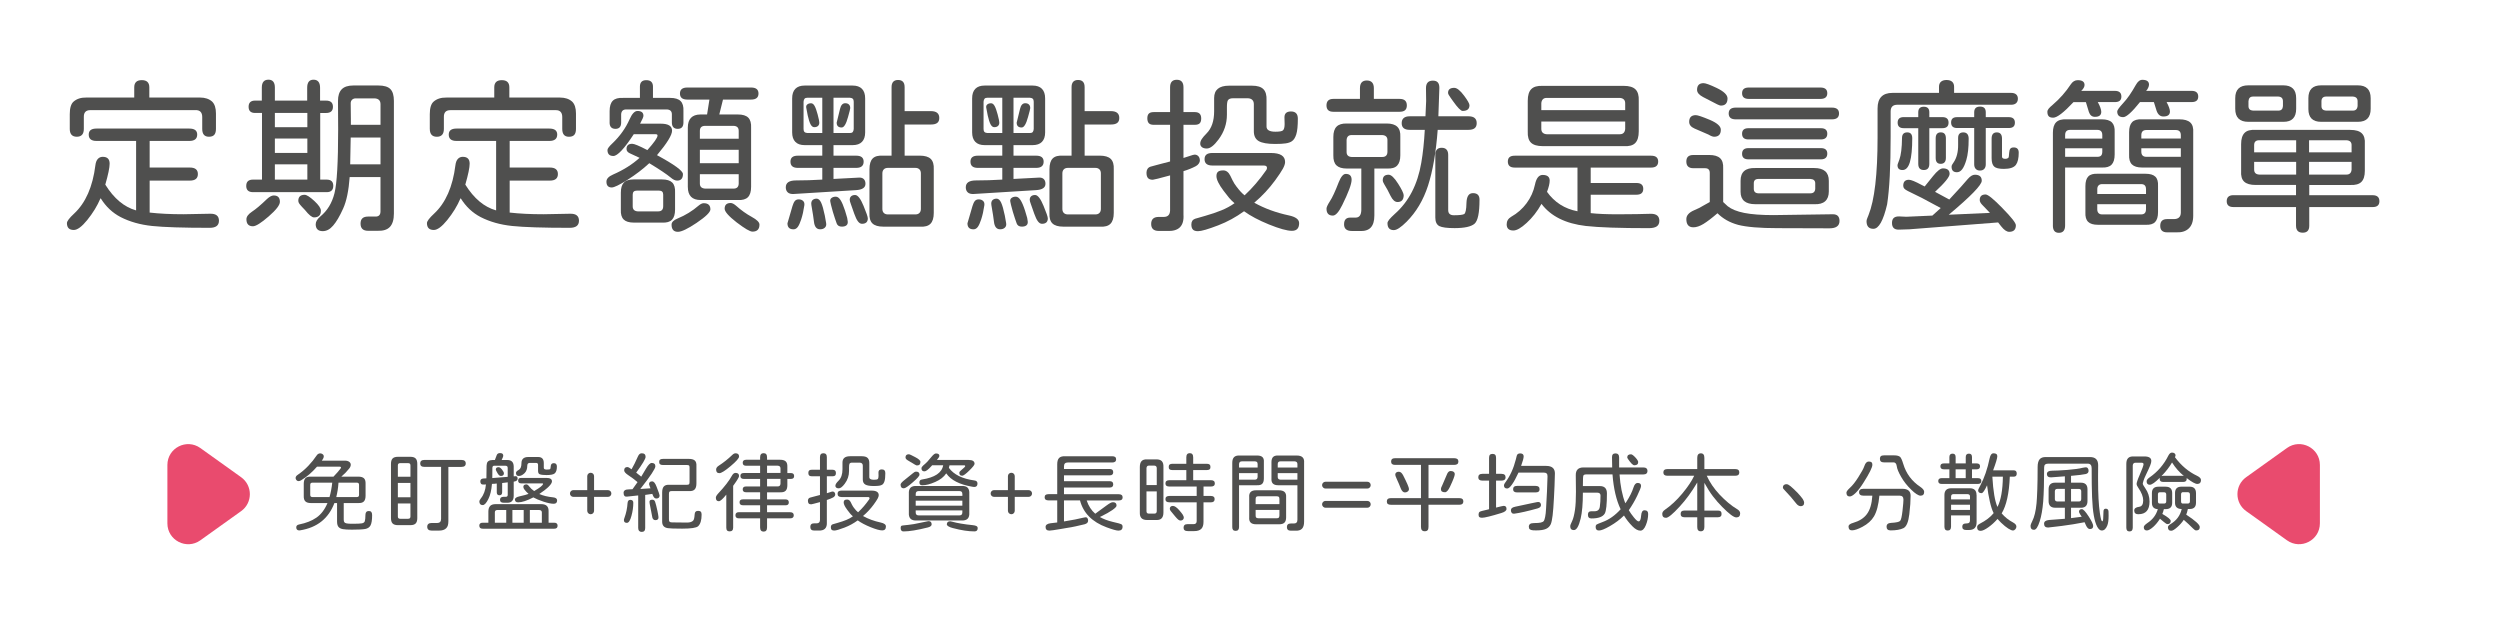 <?xml version="1.0" encoding="UTF-8"?><svg id="a" xmlns="http://www.w3.org/2000/svg" viewBox="0 0 1180 299"><defs><style>.b{fill:#e94b6e;}.c{fill:#4f4f4e;}</style></defs><path class="b" d="M113.82,225.25l-19.26-13.78c-6.51-4.65-15.55,0-15.55,8v27.56c0,8,9.05,12.65,15.55,8l19.26-13.78c5.48-3.92,5.48-12.07,0-16Z"/><path class="b" d="M1060.18,241.24l19.26,13.78c6.51,4.65,15.55,0,15.55-8v-27.56c0-8-9.05-12.65-15.55-8l-19.26,13.78c-5.48,3.92-5.48,12.07,0,16Z"/><g><path class="c" d="M174.91,247.96c-.5,.93-1.34,1.5-2.53,1.72-1.19,.21-3.27,.32-6.26,.32-1.89,0-3.3-.08-4.24-.24-.94-.16-1.64-.51-2.1-1.05-.46-.54-.69-1.4-.69-2.59v-8.69h-1.25c-2.75,7.3-8.15,11.6-16.2,12.89-.11,.03-.24,.04-.4,.04-.43,0-.77-.12-1.03-.36s-.38-.61-.38-1.09c0-.75,.46-1.21,1.37-1.37,3.26-.65,5.98-1.72,8.16-3.23s3.92-3.8,5.21-6.87h-7.84c-1.19,0-2.05-.27-2.61-.81-.55-.54-.8-1.41-.75-2.63v-5.62c0-1.24,.27-2.13,.81-2.69,.54-.55,1.39-.79,2.55-.71h10.67c1.46-1.51,2.57-2.79,3.35-3.84,.13-.19,.2-.35,.2-.48,0-.27-.2-.4-.61-.4h-10.71c-2.37,2.72-4.89,4.88-7.56,6.46-.4,.24-.78,.36-1.13,.36-.49,0-.88-.23-1.17-.69-.16-.3-.24-.55-.24-.77,0-.57,.31-1.05,.93-1.46,1.86-1.27,3.55-2.7,5.07-4.3,1.52-1.6,2.81-3.2,3.86-4.79,.46-.73,1.05-1.09,1.78-1.09,.32,0,.63,.09,.93,.28,.48,.27,.73,.66,.73,1.17,0,.43-.19,.92-.57,1.46l-.36,.53h10.95c.81,0,1.46,.18,1.96,.54,.5,.36,.75,.83,.75,1.39s-.23,1.17-.69,1.74c-1.08,1.37-2.33,2.67-3.76,3.88h8.04c1.21,0,2.09,.26,2.65,.79,.55,.53,.8,1.39,.75,2.61v5.62c0,1.24-.27,2.13-.81,2.69-.54,.55-1.39,.8-2.55,.75h-6.95v7.76c0,.59,.09,1.02,.28,1.29,.19,.27,.57,.46,1.13,.57,.57,.11,1.48,.16,2.75,.16,2.21,0,3.68-.07,4.4-.2s1.19-.46,1.37-.97c.19-.51,.3-1.56,.32-3.15,.03-1.13,.57-1.7,1.62-1.7,.54,0,.93,.16,1.17,.48s.36,.81,.36,1.46c0,2.29-.25,3.9-.75,4.83Zm-19.38-13.35c.59-2.02,1.02-4.28,1.29-6.79h-9.38c-.67,0-1.01,.34-1.01,1.01v4.77c0,.67,.34,1.01,1.01,1.01h8.08Zm3.19,0h9.74c.67,0,1.01-.34,1.01-1.01v-4.77c0-.67-.34-1.01-1.01-1.01h-8.69c-.16,2.42-.51,4.69-1.05,6.79Z"/><path class="c" d="M196.19,216.4c.51,.53,.77,1.37,.77,2.53v25.62c0,1.16-.26,2-.77,2.53-.51,.53-1.35,.79-2.51,.79h-5.86c-1.16,0-1.99-.26-2.51-.79s-.77-1.37-.77-2.53v-25.62c0-1.16,.26-2,.77-2.53,.51-.52,1.35-.79,2.51-.79h5.86c1.16,0,1.99,.26,2.51,.79Zm-2.46,3.25c0-.7-.36-1.05-1.09-1.05h-3.76c-.73,0-1.09,.35-1.09,1.05v5.37h5.94v-5.37Zm0,15.07v-6.79h-5.94v6.79h5.94Zm0,2.91h-5.94v6.18c0,.7,.36,1.05,1.09,1.05h3.76c.73,0,1.09-.35,1.09-1.05v-6.18Zm26.1-18.87c0,1.08-.69,1.62-2.06,1.62h-6.14v25.62c0,.78-.08,1.44-.24,1.98-.16,.54-.43,1-.81,1.37-.75,.73-1.87,1.09-3.35,1.09h-3.48c-1.4,0-2.1-.61-2.1-1.82,0-.59,.18-1.04,.54-1.33,.36-.3,.88-.44,1.56-.44h2.46c.7,0,1.21-.16,1.52-.49,.31-.32,.46-.82,.46-1.5v-24.49h-7.88c-1.32,0-1.98-.54-1.98-1.62s.66-1.66,1.98-1.66h17.46c1.37,0,2.06,.55,2.06,1.66Z"/><path class="c" d="M226.22,248.14c0-.94,.54-1.42,1.62-1.42h2.67v-5.25c0-1.19,.28-2.07,.83-2.65,.55-.58,1.42-.87,2.61-.87h21.42c1.27,0,2.19,.29,2.77,.87,.58,.58,.84,1.46,.79,2.65v5.25h2.67c1.05,0,1.58,.47,1.58,1.42s-.53,1.41-1.58,1.41h-33.74c-1.08,0-1.62-.47-1.62-1.41Zm.44-10.18c-.27-.3-.4-.7-.4-1.21,0-.4,.23-.9,.69-1.49,1.37-1.67,2.18-3.88,2.42-6.63l-.08,.04-1.13,.04c-.49,.03-.85-.09-1.09-.36-.24-.27-.36-.65-.36-1.13,0-.86,.5-1.32,1.5-1.37l1.37-.08,.08-5.94,.12-.89c.16-1.16,1.05-1.76,2.67-1.82h1.13l.89-2.34c.24-.62,.75-.93,1.54-.93,.51,0,.9,.1,1.15,.3s.38,.53,.38,.99c0,.3-.26,.96-.77,1.98h2.67c1.99,0,3,1.02,3.03,3.07v4.65l.81-.08c.35-.03,.61,.07,.79,.28,.18,.22,.26,.51,.26,.89,0,.78-.62,1.25-1.86,1.41v6.59c0,2.4-1.13,3.52-3.39,3.35h-1.41c-1.1,0-1.66-.46-1.66-1.37s.55-1.42,1.66-1.42h1.05c.62,0,.93-.31,.93-.93v-5.9l-2.63,.32v4.36c0,.94-.43,1.42-1.29,1.42s-1.25-.47-1.25-1.42v-4.12l-.49,.04-.61,.08-1.17,.04c-.24,2.99-.81,5.37-1.7,7.15-.94,1.91-1.83,2.87-2.67,2.87-.51,0-.9-.15-1.17-.44Zm12.97-12.89v-4.2c0-.35-.08-.61-.24-.77s-.44-.25-.85-.28h-5.29c-.57,0-.85,.38-.85,1.13l-.04,4.73,.08-.04,7.19-.57Zm-.69,15.64h-4.08c-.86,0-1.29,.36-1.29,1.09v4.93h5.37v-6.02Zm-4.12-17.38c-.54-.94-.81-1.49-.81-1.66,0-.78,.46-1.17,1.37-1.17,.22,0,.46,.11,.75,.32,.28,.22,.57,.51,.87,.89,.57,.75,.85,1.32,.85,1.7,0,.4-.13,.71-.38,.93s-.61,.32-1.07,.32c-.54,0-1.06-.44-1.58-1.33Zm12.36,23.4v-6.02h-5.33v6.02h5.33Zm9.29-9.98c-1.91-.62-3.49-1.28-4.73-1.98-3.04,1.56-5.43,2.34-7.15,2.34-1.02,0-1.54-.46-1.54-1.37,0-.67,.77-1.17,2.3-1.5,1.97-.43,3.34-.81,4.12-1.13-1.64-1.46-2.46-2.55-2.46-3.27,0-.81,.5-1.21,1.5-1.21,.19,0,.4,.09,.65,.28,.24,.19,.48,.46,.73,.81,.46,.65,1.2,1.33,2.22,2.06,2.8-1.62,4.2-2.76,4.2-3.43,0-.13-.11-.2-.32-.2h-9.98c-.97,0-1.45-.43-1.45-1.29,0-.46,.11-.79,.34-.99,.23-.2,.6-.3,1.11-.3h11.84c1.78,0,2.67,.54,2.67,1.62,0,1.29-1.99,3.29-5.98,5.98,1.83,.81,4.01,1.33,6.55,1.58,1.24,.13,1.86,.62,1.86,1.45,0,1.05-.54,1.58-1.62,1.58-1.16,0-2.77-.34-4.85-1.01Zm-12.93-13.54c0-.48,.43-.96,1.29-1.41,.86-.46,1.29-1.51,1.29-3.15,0-1.94,1.05-2.92,3.15-2.95h4.73c1.78,0,2.67,.96,2.67,2.87v2.26c0,.54,.47,.81,1.41,.81s1.45-.09,1.62-.28c.11-.16,.19-.58,.24-1.25,.05-1,.54-1.5,1.46-1.5,.97,0,1.45,.54,1.45,1.62,0,1.54-.34,2.6-1.01,3.19-.59,.54-1.89,.81-3.88,.81-1.43,0-2.48-.12-3.15-.36-.57-.19-.85-.73-.85-1.62v-2.83c0-.62-.31-.93-.93-.93h-3.03c-.35,0-.63,.12-.83,.34-.2,.23-.3,.55-.3,.95,0,1.54-.43,2.72-1.29,3.56-.92,.89-1.82,1.33-2.71,1.33s-1.33-.49-1.33-1.46Zm12.2,18.59c0-.67-.43-1.04-1.29-1.09h-4.36v6.02h5.66v-4.93Z"/><path class="c" d="M277.66,242.24c-.32-.32-.48-.7-.48-1.13v-6.59h-6.59c-.43,0-.8-.16-1.11-.46-.31-.31-.46-.68-.46-1.11,0-.46,.15-.84,.46-1.15,.31-.31,.68-.46,1.11-.46h6.59v-6.59c0-.46,.16-.84,.48-1.15,.32-.31,.7-.46,1.13-.46,.46,0,.84,.16,1.15,.46,.31,.31,.46,.69,.46,1.15v6.59h6.55c.46,0,.84,.16,1.15,.46s.46,.69,.46,1.15c0,.43-.16,.8-.46,1.11s-.69,.46-1.15,.46h-6.55v6.59c0,.43-.16,.81-.46,1.13s-.69,.48-1.15,.48c-.43,0-.81-.16-1.13-.48Z"/><path class="c" d="M301.65,250.54c-.28-.31-.42-.76-.42-1.35v-15.35l-5.33,.57c-.54,.05-.94-.08-1.19-.4-.26-.32-.38-.79-.38-1.41,0-.51,.2-.91,.61-1.19s1-.42,1.78-.42c.4,0,1.01-.03,1.82-.08l2.38-3.35c-1.27-1.1-2.77-2.24-4.53-3.39-1.19-.81-1.78-1.52-1.78-2.14,0-1.05,.5-1.58,1.5-1.58,.43,0,1.09,.35,1.98,1.05,.92-1.56,1.91-3.57,2.99-6.02,.24-.54,.51-.93,.79-1.17,.28-.24,.63-.36,1.03-.36,1.21,0,1.82,.57,1.82,1.7,0,.92-1.48,3.39-4.44,7.43l2.38,1.9,2.26-3.8c1.05-1.78,1.94-2.67,2.67-2.67,1.16,0,1.74,.54,1.74,1.62s-2.37,4.66-7.11,10.67l4.81-.32-.36-.89c-.22-.57-.32-.92-.32-1.05,0-.89,.49-1.33,1.46-1.33,.4,0,.77,.21,1.11,.63,.34,.42,.67,1.06,.99,1.92,.94,2.4,1.41,3.76,1.41,4.08,0,.97-.53,1.46-1.58,1.46-.4,0-.75-.17-1.03-.51-.28-.34-.56-.89-.83-1.68l-3.35,.49v15.64c0,1.21-.55,1.82-1.66,1.82-.51,0-.91-.16-1.19-.46Zm-7.17-5.07c0-.24,.09-.61,.28-1.09,.81-2.21,1.29-4.53,1.45-6.95,.08-1,.51-1.5,1.29-1.5,.94,0,1.42,.46,1.42,1.37,0,1.97-.28,4-.85,6.1-.59,2.26-1.32,3.39-2.18,3.39-.94,0-1.41-.44-1.41-1.33Zm13.42-1.25l-1.25-6.5-.08-.73c-.08-.75,.36-1.13,1.33-1.13,.67,0,1.12,.35,1.33,1.05,.32,.97,.69,2.4,1.09,4.28l.32,1.7,.16,1.17c.05,.46-.05,.81-.3,1.07s-.63,.38-1.11,.38c-.78,0-1.28-.43-1.5-1.29Zm7.23,5.05c-1.72-.27-2.59-1.28-2.59-3.03v-13.82c0-1.32,.28-2.27,.83-2.85,.55-.58,1.46-.83,2.73-.75h8.12c.51,0,.85-.09,1.01-.26,.16-.17,.24-.52,.24-1.03v-6.87c0-.49-.08-.8-.24-.95-.16-.15-.5-.22-1.01-.22h-11.23c-.65,0-1.12-.11-1.42-.34-.3-.23-.44-.6-.44-1.11s.15-.88,.44-1.11c.3-.23,.77-.34,1.42-.34h12.12c1.32,0,2.27,.26,2.85,.79,.58,.53,.83,1.41,.75,2.65v8.16c0,1.32-.28,2.27-.85,2.85s-1.48,.83-2.75,.75h-8.12c-.49,0-.82,.09-.99,.28-.18,.19-.26,.55-.26,1.09v11.84c0,.62,.09,1.03,.26,1.23,.17,.2,.56,.32,1.15,.34,3.18,.05,5.55,.08,7.11,.08,1.37,0,2.34-.31,2.91-.93,.38-.38,.61-1.31,.69-2.79,.03-.62,.17-1.08,.44-1.37,.27-.3,.67-.44,1.21-.44,.59,0,1.02,.14,1.27,.42,.26,.28,.38,.73,.38,1.35,0,2.64-.55,4.47-1.66,5.5-.84,.75-3.34,1.13-7.52,1.13-3.61,0-5.9-.08-6.87-.24Z"/><path class="c" d="M346.05,229.31v19.72c0,1.18-.55,1.78-1.66,1.78s-1.58-.59-1.58-1.78v-15.56c-1.67,2.07-2.84,3.11-3.52,3.11-.94,0-1.41-.57-1.41-1.7,0-.48,.36-1.13,1.09-1.94,3.04-3.23,5.24-6.09,6.59-8.57,.46-.78,1-1.17,1.62-1.17,1.1,0,1.66,.5,1.66,1.5,0,.51-.93,2.05-2.79,4.61Zm-8.04-7.68c0-.7,.43-1.32,1.29-1.86,2.18-1.4,4.28-3.07,6.3-5.01,.54-.54,1.06-.81,1.58-.81,1.1,0,1.66,.51,1.66,1.54,0,.78-1.33,2.29-4,4.53-2.64,2.21-4.4,3.31-5.29,3.31-1.02,0-1.54-.57-1.54-1.7Zm36.65,21.58c0,.97-.57,1.45-1.7,1.45h-10.91v4.28c0,1.32-.54,1.98-1.62,1.98s-1.66-.66-1.66-1.98v-4.28h-10.02c-1.08,0-1.62-.48-1.62-1.45s.54-1.46,1.62-1.46h10.02v-3.27h-8.12c-1.05,0-1.58-.47-1.58-1.41s.53-1.37,1.58-1.37h8.12v-3.35h-6.63c-1.05,0-1.58-.46-1.58-1.37s.53-1.37,1.58-1.37h6.63v-3.56h-7.72c-1.05,0-1.58-.47-1.58-1.41s.53-1.37,1.58-1.37h7.72v-3.43h-6.59c-1.08,0-1.62-.47-1.62-1.41s.54-1.42,1.62-1.42h6.59v-1.13c0-1.32,.55-1.98,1.66-1.98s1.62,.66,1.62,1.98v1.13h6.22c1.18,0,2.05,.26,2.61,.79,.55,.53,.8,1.38,.75,2.57v2.91h1.62c1.05,0,1.58,.47,1.58,1.41s-.53,1.37-1.58,1.37h-1.62v2.95c0,1.21-.27,2.09-.81,2.63-.54,.54-1.39,.78-2.55,.73h-6.22v3.35h8.73c1.02,0,1.54,.47,1.54,1.41s-.51,1.37-1.54,1.37h-8.73v3.27h10.91c1.13,0,1.7,.49,1.7,1.46Zm-12.61-23.4v3.43h6.34v-2.14c0-.81-.43-1.24-1.29-1.29h-5.05Zm6.34,6.22h-6.34v3.56h5.05c.81,0,1.24-.43,1.29-1.29v-2.26Z"/><path class="c" d="M382.46,248.71c0-1.13,.61-1.7,1.82-1.7h1.21c1,0,1.51-.53,1.54-1.58v-8.44c-2.56,.7-3.95,1.05-4.16,1.05-.54,0-.93-.13-1.17-.4s-.36-.7-.36-1.29c0-.35,.08-.65,.24-.91,.16-.26,.4-.44,.73-.55,.46-.13,.9-.26,1.33-.36s.83-.22,1.21-.32c.49-.11,1.21-.3,2.18-.57v-8.85h-3.96c-.54,0-.93-.13-1.17-.38s-.36-.65-.36-1.19c0-.51,.12-.89,.36-1.13s.63-.36,1.17-.36h3.96v-5.98c0-1.21,.54-1.82,1.62-1.82s1.62,.61,1.62,1.82v5.98h2.75c1.02,0,1.54,.51,1.54,1.54,0,.54-.12,.93-.36,1.17s-.63,.36-1.17,.36h-2.75v8l2.26-.73c.21-.05,.36-.08,.44-.08,.35,0,.65,.13,.89,.38,.24,.26,.36,.61,.36,1.07,0,.22-.09,.45-.26,.71-.18,.26-.41,.46-.71,.63-.86,.46-1.86,.86-2.99,1.21v10.47c.19,2.8-1.16,4.12-4.04,3.96h-1.94c-1.21,0-1.82-.57-1.82-1.7Zm10.08,1.35c-.26-.26-.38-.67-.38-1.23,0-.7,.3-1.16,.89-1.37l2.38-.69c1.51-.43,2.84-.88,4-1.35s2.21-1.04,3.15-1.72c-.51-.43-.94-.85-1.29-1.27-.35-.42-.81-1-1.37-1.76-1.13-1.51-1.7-2.68-1.7-3.52,0-.48,.13-.83,.38-1.05,.26-.21,.68-.32,1.27-.32,.7,0,1.27,.43,1.7,1.29,.05,.13,.23,.5,.53,1.09,.3,.59,.61,1.09,.93,1.5,.7,.94,1.36,1.66,1.98,2.14,1.89-1.75,3.62-3.77,5.21-6.06,.13-.16,.2-.35,.2-.57,0-.38-.26-.57-.77-.57h-12.41c-1.27,0-1.9-.51-1.9-1.54s.63-1.5,1.9-1.5h14.1c2.29,0,3.43,.73,3.43,2.18,0,.43-.18,.98-.54,1.64-.36,.66-.98,1.58-1.84,2.77-1.45,1.99-3.14,3.8-5.05,5.41,2.45,1.37,5.24,2.4,8.36,3.07,1.64,.35,2.46,.97,2.46,1.86,0,1.24-.58,1.86-1.74,1.86s-3-.51-5.54-1.54c-2.45-1-4.46-2.06-6.02-3.19-1.97,1.43-4.04,2.56-6.22,3.39-2.45,.94-4.08,1.41-4.89,1.41-.57,0-.98-.13-1.23-.38Zm2.16-19.9c-.27-.21-.4-.5-.4-.85s.12-.71,.36-1.09c.24-.38,.63-.83,1.17-1.37,1.21-1.21,1.82-2.99,1.82-5.33v-3.19c0-1.99,1.2-2.99,3.6-2.99h5.54c1.29,0,2.22,.28,2.77,.85s.8,1.47,.75,2.71v6.3c0,.83,.71,1.25,2.14,1.25,.97,0,1.58-.11,1.82-.32,.27-.24,.4-.75,.4-1.54l-.04-1.62c0-.94,.53-1.41,1.58-1.41,1.1,0,1.66,.58,1.66,1.74,0,1.72-.13,2.99-.38,3.8-.26,.81-.61,1.36-1.07,1.66-.35,.24-.84,.41-1.46,.5-.62,.09-1.48,.14-2.59,.14-1.83,0-3.15-.23-3.94-.69-.79-.46-1.19-1.25-1.19-2.38v-6.55c0-.43-.12-.77-.36-1.01-.24-.24-.59-.38-1.05-.4h-3.64c-.59,0-1,.16-1.21,.49-.16,.27-.24,.85-.24,1.74v1.74c0,2.18-.67,4.18-2.02,5.98-1.08,1.45-2.02,2.18-2.83,2.18-.51,0-.9-.11-1.17-.32Z"/><path class="c" d="M425.06,228.75c0-.51,.7-1.31,2.1-2.38,1.75-1.35,3-2.36,3.76-3.03,.51-.48,1.01-.73,1.5-.73,1.05,0,1.58,.48,1.58,1.45,0,.59-1.08,1.81-3.23,3.64-2.13,1.86-3.51,2.79-4.16,2.79-1.02,0-1.54-.58-1.54-1.74Zm.04,20.45c0-.54,.15-.89,.44-1.05,.19-.08,.69-.16,1.5-.24,.81-.08,1.33-.13,1.58-.16,1.67-.16,3.68-.51,6.02-1.05l3.56-.73c1.02,0,1.54,.5,1.54,1.5,0,.7-.62,1.2-1.86,1.5-4.93,1.24-8.74,1.86-11.44,1.86-.89,0-1.33-.54-1.33-1.62Zm5.05-30.91l-1.62-.97c-.75-.43-1.13-.9-1.13-1.41,0-1,.53-1.5,1.58-1.5,.32,0,1.31,.44,2.95,1.33,1.67,.86,2.51,1.62,2.51,2.26,0,.59-.14,1.02-.4,1.29-.27,.27-.69,.4-1.25,.4-.32,0-1.2-.47-2.63-1.42Zm-1.17,23.6v-8.73c-.19-2.72,1.06-3.97,3.76-3.76h21.01c2.69-.22,3.95,1.04,3.76,3.76v8.73c.19,2.69-1.06,3.95-3.76,3.76h-21.01c-2.69,.19-3.95-1.06-3.76-3.76Zm25.25-8.73c0-.92-.44-1.37-1.33-1.37h-19.31c-.92,0-1.37,.46-1.37,1.37v.89h22.02v-.89Zm0,5.5v-2.34h-22.02v2.34h22.02Zm0,3.23v-.97h-22.02v.97c0,.92,.46,1.37,1.37,1.37h19.31c.89,0,1.33-.46,1.33-1.37Zm-7.56-18.42h-.08c-1.08,1.64-2.79,2.98-5.13,4-2.34,1.05-4.39,1.58-6.14,1.58-.49,0-.83-.11-1.05-.34-.22-.23-.32-.57-.32-1.03,0-.81,.43-1.27,1.29-1.37,2.96-.46,5.29-1.25,6.97-2.36,1.68-1.12,2.67-2.57,2.97-4.34h-5.21l-.4,.45c-1.46,1.62-2.53,2.42-3.23,2.42-.94,0-1.41-.48-1.41-1.45,0-.4,.31-.88,.93-1.42,.16-.13,.43-.36,.81-.69s.71-.65,1.01-.97c1-1.16,1.7-1.98,2.1-2.46,.81-.97,1.47-1.46,1.98-1.46,1.08,0,1.62,.38,1.62,1.13,0,.4-.39,1.05-1.17,1.94h15.03c1.83,0,2.75,.61,2.75,1.82,0,.51-.85,1.59-2.55,3.23-.75,.75-1.42,1.34-2,1.76-.58,.42-.99,.63-1.23,.63-.49,0-.84-.11-1.07-.32-.23-.21-.34-.57-.34-1.05,0-.38,.28-.78,.85-1.21,1.29-1.05,1.94-1.71,1.94-1.98,0-.11-.04-.2-.12-.26-.08-.07-.18-.1-.28-.1h-7.03l-.28,1.21c2.32,3.18,6.33,5.16,12.04,5.94,.97,.11,1.45,.59,1.45,1.46,0,1.08-.52,1.62-1.58,1.62l-.89-.12c-6.01-1.05-10.08-3.12-12.2-6.22Zm3.19,25.82c-.94-.24-1.67-.52-2.18-.83s-.77-.63-.77-.95c0-.97,.54-1.46,1.62-1.46l.77,.16c2.51,.7,5.78,1.25,9.82,1.66,.81,.08,1.4,.23,1.78,.44s.57,.54,.57,.97c0,1.02-.5,1.54-1.5,1.54-2.88,0-6.25-.51-10.1-1.54Z"/><path class="c" d="M476.22,242.24c-.32-.32-.48-.7-.48-1.13v-6.59h-6.59c-.43,0-.8-.16-1.11-.46-.31-.31-.46-.68-.46-1.11,0-.46,.15-.84,.46-1.15,.31-.31,.68-.46,1.11-.46h6.59v-6.59c0-.46,.16-.84,.48-1.15,.32-.31,.7-.46,1.13-.46,.46,0,.84,.16,1.15,.46,.31,.31,.46,.69,.46,1.15v6.59h6.55c.46,0,.84,.16,1.15,.46s.46,.69,.46,1.15c0,.43-.16,.8-.46,1.11s-.69,.46-1.15,.46h-6.55v6.59c0,.43-.16,.81-.46,1.13s-.69,.48-1.15,.48c-.43,0-.81-.16-1.13-.48Z"/><path class="c" d="M529.71,247.86c.09,.19,.14,.44,.14,.77,0,1.21-.66,1.82-1.98,1.82-.89,0-2.72-.51-5.5-1.54-6.87-2.53-11.07-6.77-12.61-12.73h-7.56v9.94c3.99-.65,7.03-1.24,9.13-1.78l.85-.16c.46-.08,.81,.03,1.05,.32,.24,.3,.36,.71,.36,1.25,0,.84-.55,1.4-1.66,1.7-.65,.19-2.05,.51-4.2,.97-1.32,.3-2.8,.57-4.44,.81l-2.55,.44c-2.96,.51-4.77,.77-5.41,.77-1.21,0-1.82-.57-1.82-1.7,0-.51,.21-.92,.63-1.21,.42-.3,1.02-.48,1.8-.57,.97-.08,1.99-.2,3.07-.36v-10.42h-4.12c-1.21,0-1.82-.48-1.82-1.45,0-.51,.15-.89,.45-1.13,.3-.24,.75-.36,1.37-.36h4.12v-14.14c0-1.37,.3-2.36,.89-2.95,.59-.59,1.54-.86,2.83-.81h22.26c1.21,0,1.82,.48,1.82,1.45s-.61,1.5-1.82,1.5h-21.01c-1.19,0-1.78,.59-1.78,1.78v1.29h21.58c1.1,0,1.66,.5,1.66,1.5s-.55,1.5-1.66,1.5h-21.58v2.75h21.58c1.1,0,1.66,.5,1.66,1.5s-.55,1.5-1.66,1.5h-21.58v3.15h25.82c1.24,0,1.86,.5,1.86,1.5s-.62,1.45-1.86,1.45h-15.11c.86,2.59,2.21,4.67,4.04,6.26,.11-.08,.24-.18,.4-.28,.16-.11,.34-.24,.53-.4,1.94-1.4,3.39-2.46,4.36-3.19,.81-.59,1.43-1,1.88-1.23,.44-.23,.86-.34,1.23-.34,.54,0,.96,.15,1.25,.44,.3,.3,.43,.71,.4,1.25-.05,.46-.71,1.13-1.98,2.02-1.27,.89-3.08,1.91-5.46,3.07l-.44,.2c1.62,.94,3.64,1.71,6.06,2.3,2.48,.57,3.82,.93,4.04,1.09,.22,.13,.37,.3,.46,.48Z"/><path class="c" d="M548.39,217.69c.55,.58,.8,1.49,.75,2.73v21.46c0,2.48-1.12,3.66-3.35,3.56h-4.4c-2.37,0-3.5-1.18-3.39-3.56v-21.46c0-1.27,.28-2.2,.83-2.79,.55-.59,1.41-.86,2.57-.81h4.4c1.18,0,2.05,.29,2.61,.87Zm-2.4,3.29c0-.75-.38-1.16-1.13-1.21h-2.59c-.7,0-1.08,.4-1.13,1.21v7.96h4.85v-7.96Zm0,10.95h-4.85v9.37c0,.75,.38,1.13,1.13,1.13h2.59c.73,0,1.1-.38,1.13-1.13v-9.37Zm27.31,3.68c0,1-.61,1.5-1.82,1.5h-3.43v9.25c0,1.48-.35,2.57-1.05,3.27-.73,.7-1.83,1.05-3.31,1.05h-3.03c-1.35,0-2.02-.53-2.02-1.58,0-1.13,.61-1.7,1.82-1.7h2.87c1.02,0,1.52-.5,1.5-1.5v-8.81h-12.89c-1.24,0-1.86-.5-1.86-1.5s.62-1.5,1.86-1.5h12.89v-4.44h-12.89c-1.24,0-1.86-.49-1.86-1.46,0-1.02,.62-1.54,1.86-1.54h8v-4.77h-6.5c-.65,0-1.11-.11-1.39-.34-.28-.23-.42-.6-.42-1.11,0-.54,.14-.93,.42-1.17,.28-.24,.75-.36,1.39-.36h6.5v-3.03c0-1.32,.54-1.98,1.62-1.98s1.62,.66,1.62,1.98v3.03h6.34c.65,0,1.11,.12,1.39,.36,.28,.24,.42,.63,.42,1.17s-.14,.88-.42,1.11c-.28,.23-.75,.34-1.39,.34h-6.34v4.77h8.36c1.24,0,1.86,.51,1.86,1.54,0,.97-.62,1.46-1.86,1.46h-3.48v4.44h3.43c1.21,0,1.82,.5,1.82,1.5Zm-15.05,7.33c.34,.53,.51,.98,.51,1.35,0,.4-.14,.74-.42,1.01-.28,.27-.67,.4-1.15,.4-.35,0-.71-.15-1.07-.44-.36-.3-.84-.79-1.43-1.5l-2.06-2.5c-.19-.22-.32-.4-.38-.57-.07-.16-.1-.36-.1-.61,0-.38,.13-.69,.38-.93,.26-.24,.61-.36,1.07-.36,.81,0,1.8,.67,2.99,2.02,.78,.89,1.34,1.6,1.68,2.12Z"/><path class="c" d="M581.63,248.79v-30.31c0-1.24,.28-2.14,.85-2.71s1.45-.82,2.67-.77h8.2c1.16,0,2,.25,2.53,.75,.53,.5,.75,1.3,.67,2.4v7.64c0,1.16-.25,2-.75,2.53-.5,.53-1.31,.76-2.44,.71h-8.53v19.76c0,1.18-.54,1.78-1.62,1.78s-1.58-.59-1.58-1.78Zm11.96-29.78c0-.43-.1-.74-.3-.93s-.52-.3-.95-.32h-6.18c-.83,0-1.28,.43-1.33,1.29v1.62h8.77v-1.66Zm0,6.14v-1.82h-8.77v3.07h7.52c.78,0,1.2-.42,1.25-1.25Zm-3.96,19.03v-9.46c-.19-2.21,.89-3.31,3.23-3.31h10.67c1.27,0,2.19,.26,2.77,.79s.83,1.37,.75,2.53v9.46c0,1.13-.26,1.96-.77,2.48-.51,.53-1.35,.79-2.51,.79h-10.91c-2.34,0-3.42-1.09-3.23-3.27Zm14.26-8.65c0-.48-.09-.81-.26-.99s-.52-.28-1.03-.3h-8.65c-.49,0-.82,.09-.99,.28-.18,.19-.28,.53-.3,1.01v2.42h11.23v-2.42Zm-.3,8.81c.17-.19,.28-.53,.3-1.01v-2.63h-11.23v2.63c0,.48,.09,.82,.28,.99s.53,.28,1.01,.3h8.65c.49,0,.81-.09,.99-.28Zm3.82,4.45c0-1.13,.62-1.7,1.86-1.7h1.46c.54,0,.95-.15,1.23-.44s.42-.73,.42-1.29v-16.32h-9.05c-1.16,0-2-.26-2.53-.79s-.75-1.34-.67-2.45v-7.64c0-1.13,.26-1.95,.77-2.46s1.32-.74,2.42-.69h8.73c1.27,0,2.19,.28,2.77,.85,.58,.57,.81,1.44,.71,2.63v27.76c0,1.54-.34,2.65-1.01,3.33-.67,.69-1.74,.99-3.19,.91h-2.06c-1.24,0-1.86-.57-1.86-1.7Zm4.97-29.74c0-.81-.44-1.24-1.33-1.29h-6.71c-.81,0-1.23,.42-1.25,1.25v1.66h9.29v-1.62Zm0,4.28h-9.29v1.82c0,.78,.42,1.2,1.25,1.25h8.04v-3.07Z"/><path class="c" d="M624.51,230.12c-.32-.32-.49-.7-.49-1.13,0-.46,.16-.84,.49-1.15s.7-.46,1.13-.46h19.72c.46,0,.84,.16,1.15,.46s.46,.69,.46,1.15c0,.43-.16,.81-.46,1.13s-.69,.48-1.15,.48h-19.72c-.43,0-.81-.16-1.13-.48Zm0,9.05c-.32-.32-.49-.7-.49-1.13,0-.46,.16-.84,.49-1.15,.32-.31,.7-.46,1.13-.46h19.72c.46,0,.84,.16,1.15,.46,.31,.31,.46,.69,.46,1.15,0,.43-.16,.81-.46,1.13s-.69,.49-1.15,.49h-19.72c-.43,0-.81-.16-1.13-.49Z"/><path class="c" d="M690.7,236.67c0,1.05-.66,1.58-1.98,1.58h-14.47v10.47c0,.7-.14,1.21-.42,1.54-.28,.32-.73,.49-1.35,.49-1.19,0-1.78-.67-1.78-2.02v-10.47h-14.18c-.67,0-1.17-.13-1.48-.38-.31-.25-.46-.65-.46-1.19,0-1.05,.65-1.58,1.94-1.58h14.18v-15.68h-12.24c-1.24,0-1.86-.53-1.86-1.58s.62-1.58,1.86-1.58h27.92c1.32,0,1.98,.52,1.98,1.58s-.66,1.58-1.98,1.58h-12.12v15.68h14.47c1.32,0,1.98,.53,1.98,1.58Zm-29.62-6.34c-.43-1.13-1.01-2.49-1.74-4.08-.24-.51-.43-.96-.57-1.35-.14-.39-.2-.71-.2-.95,0-.38,.15-.69,.46-.93,.31-.24,.69-.36,1.15-.36,.43,0,.81,.13,1.13,.4s.63,.67,.93,1.21c1.86,3.64,2.79,5.81,2.79,6.51,0,.51-.2,.92-.59,1.21-.39,.3-.83,.44-1.31,.44-.83,0-1.52-.7-2.06-2.1Zm25.05-7.6c.35,.27,.52,.63,.52,1.09,0,.78-.77,2.79-2.3,6.02-.81,1.67-1.58,2.5-2.3,2.5-.67,0-1.17-.12-1.48-.36s-.46-.63-.46-1.17c0-.38,.2-.94,.61-1.7l2.38-5.54c.4-.83,.93-1.25,1.58-1.25s1.1,.13,1.46,.4Z"/><path class="c" d="M711.08,240.18c0,.81-.79,1.46-2.38,1.94-4.9,1.51-7.96,2.26-9.17,2.26-.59,0-1.02-.11-1.27-.32s-.38-.61-.38-1.17,.16-1.02,.48-1.29c.16-.13,.57-.29,1.23-.46,.66-.17,1.43-.36,2.32-.55l.93-.24v-13.5h-3.15c-1.29,0-1.94-.53-1.94-1.58s.65-1.62,1.94-1.62h3.15v-7.52c0-.67,.13-1.16,.4-1.45,.27-.3,.69-.44,1.25-.44s.98,.15,1.25,.44c.27,.3,.4,.78,.4,1.45v7.52h2.51c1.32,0,1.98,.54,1.98,1.62s-.66,1.58-1.98,1.58h-2.51v12.73l2.51-.61c.54-.13,.9-.2,1.09-.2,.89,0,1.33,.47,1.33,1.41Zm22.83-16.53c-.08,3.77-.23,7.54-.44,11.31-.19,3.61-.4,6.38-.63,8.3s-.52,3.31-.87,4.14c-.46,1.02-1.21,1.77-2.26,2.24-1.05,.47-2.59,.71-4.61,.71-.65,0-1.15-.01-1.5-.04-.67-.05-1.17-.21-1.5-.46s-.49-.67-.49-1.23,.2-1.03,.59-1.31c.39-.28,1.02-.42,1.88-.42,1.43,0,2.49-.08,3.19-.24,.7-.16,1.19-.43,1.46-.81,.19-.3,.38-.93,.59-1.9,.2-.97,.34-2.25,.42-3.84,.35-5.63,.58-10.69,.69-15.19,.03-.67-.11-1.15-.42-1.43-.31-.28-.77-.42-1.39-.42h-11.88c-1.13,2.45-2.15,4.32-3.05,5.6-.9,1.28-1.66,1.92-2.28,1.92-1.02,0-1.54-.5-1.54-1.5,0-.35,.21-.81,.65-1.37,2.24-3.02,3.88-6.6,4.93-10.75l.44-1.78c.19-.78,.73-1.17,1.62-1.17,1.1,0,1.66,.47,1.66,1.42,0,.75-.4,2.25-1.21,4.48h11.84c2.8,0,4.18,1.25,4.12,3.76Zm-8.2,16.33c-4.66,1.29-8.27,2.11-10.83,2.46-.59,.08-1.03-.03-1.31-.34-.28-.31-.42-.72-.42-1.23,0-.43,.15-.78,.44-1.05,.3-.27,.82-.48,1.58-.65l7.76-1.66,2.63-.53c.13-.03,.31-.04,.53-.04,.7,0,1.12,.43,1.25,1.29,.08,.84-.46,1.42-1.62,1.74Zm-9.62-7.56c-1.27,0-1.9-.5-1.9-1.5,0-1.05,.63-1.58,1.9-1.58h8.69c1.27,0,1.9,.52,1.9,1.58s-.63,1.5-1.9,1.5h-8.69Z"/><path class="c" d="M770.52,248.42c-1.56-1.56-2.9-3.26-4-5.09-1.86,1.86-4.08,3.53-6.67,5.01-2.37,1.37-4.08,2.06-5.13,2.06s-1.58-.57-1.58-1.7c0-.49,.13-.85,.4-1.09,.22-.16,1.17-.57,2.87-1.21,3.04-1.1,5.89-3.11,8.53-6.02-2.05-4.28-3.33-9.76-3.84-16.45h-12.49c-.65,0-1.06,.18-1.25,.53-.16,.32-.24,1.98-.24,4.97h8.04c2.21,0,3.31,1.16,3.31,3.48,0,5.09-.34,8.24-1.01,9.46-.89,1.56-2.99,2.34-6.3,2.34-1.11,0-1.66-.58-1.66-1.74s.55-1.66,1.66-1.66h1.5c1.45,0,2.28-.73,2.46-2.18,.21-1.43,.32-3.18,.32-5.25,0-.43-.13-.76-.38-.99-.26-.23-.61-.34-1.07-.34h-6.87c0,5.17-.35,9.24-1.05,12.2-.43,1.8-.92,3.17-1.45,4.08-.54,.92-1.13,1.37-1.78,1.37-1.13,0-1.7-.62-1.7-1.86,0-.38,.3-1.17,.89-2.38,.57-1.18,1.02-2.99,1.37-5.41,.3-2.1,.44-4.9,.44-8.4l-.08-7.8c-.05-2.48,1.16-3.72,3.64-3.72h13.54l-.08-4.89c0-1.16,.55-1.74,1.66-1.74s1.7,.65,1.7,1.94v4.69h11.35c1.35,0,2.02,.55,2.02,1.66s-.67,1.66-2.02,1.66h-11.15c.35,5.28,1.25,9.81,2.71,13.58l.4-.49c1.67-2.56,2.83-4.89,3.48-6.99,.46-1.4,1.1-2.1,1.94-2.1,1.08,0,1.62,.47,1.62,1.42,0,.59-.61,2.14-1.82,4.65-1.16,2.4-2.48,4.66-3.96,6.79,.62,1.08,1.41,2.21,2.38,3.39,1.02,1.27,1.78,1.9,2.26,1.9,.65,0,1.04-.9,1.17-2.71,.13-1.7,.66-2.54,1.58-2.54,1.16,0,1.74,.58,1.74,1.74,0,1.75-.36,3.51-1.09,5.29-.7,1.72-1.56,2.59-2.59,2.59-1.13,0-2.37-.67-3.72-2.02Zm-2.02-31.64c-.3-.43-.44-.71-.44-.85,0-1,.59-1.5,1.78-1.5,.46,0,1.17,.53,2.14,1.58,.4,.43,.71,.84,.93,1.21s.32,.66,.32,.85c0,1.02-.61,1.54-1.82,1.54-.65,0-1.62-.94-2.91-2.83Z"/><path class="c" d="M821.36,242.28c0,1.29-.61,1.94-1.82,1.94s-3.37-1.64-6.63-4.93c-1.59-1.59-3.06-3.27-4.4-5.03s-2.69-3.89-4.04-6.36v13.09h6.42c.59,0,1.02,.13,1.29,.38,.27,.26,.4,.67,.4,1.23,0,1.02-.57,1.54-1.7,1.54h-6.42v4.61c0,1.35-.57,2.02-1.7,2.02s-1.66-.67-1.66-2.02v-4.61h-6.1c-1.16,0-1.74-.52-1.74-1.58s.58-1.58,1.74-1.58h6.1v-13.25c-2.56,4.36-5.33,8.16-8.32,11.39-3.23,3.53-5.37,5.29-6.42,5.29-1.19,0-1.78-.62-1.78-1.86,0-.73,.42-1.37,1.25-1.94,2.88-1.99,5.6-4.53,8.16-7.6,2.64-3.18,4.53-5.99,5.66-8.45h-12.61c-1.29,0-1.94-.53-1.94-1.58s.65-1.58,1.94-1.58h14.06v-5.29c0-1.43,.57-2.14,1.7-2.14s1.66,.71,1.66,2.14v5.29h14.55c1.29,0,1.94,.53,1.94,1.58s-.65,1.58-1.94,1.58h-13.42c1.4,3.1,3.41,6.05,6.02,8.85,2.86,3.02,5.59,5.29,8.2,6.83,1.02,.59,1.54,1.27,1.54,2.02Z"/><path class="c" d="M847.8,237.63c-1.64-2.1-3.45-4.18-5.42-6.22-.3-.3-.51-.54-.65-.73s-.2-.43-.2-.73c0-.43,.17-.78,.5-1.05,.34-.27,.77-.39,1.31-.36,.46,.03,1.06,.34,1.8,.95,.74,.61,1.81,1.61,3.21,3.01,1.18,1.27,2.01,2.25,2.49,2.95,.47,.7,.71,1.32,.71,1.86s-.15,.94-.45,1.21c-.3,.27-.66,.4-1.09,.4-.81,0-1.55-.43-2.22-1.29Z"/><path class="c" d="M871.52,232.5c0-.49,.55-1.24,1.66-2.26,1.21-1.1,2.51-2.73,3.88-4.89,.81-1.29,1.44-2.35,1.9-3.17,.46-.82,.81-1.58,1.05-2.28,.46-1.37,1.14-2.06,2.06-2.06,.59,0,1.02,.12,1.29,.36,.27,.24,.4,.63,.4,1.17,0,1.24-1.41,4.08-4.24,8.53-1.35,2.13-2.58,3.73-3.7,4.81s-2.03,1.62-2.73,1.62c-1.05,0-1.58-.61-1.58-1.82Zm18.95,16.04c0-1.08,.7-1.66,2.1-1.74,2.4-.13,3.83-.44,4.28-.93,.46-.49,.83-2.07,1.13-4.77,.3-2.75,.45-4.5,.45-5.25,0-1.27-.59-1.9-1.78-1.9h-9.58c-.4,4.31-1.25,7.57-2.55,9.78-1.16,1.97-2.98,3.61-5.46,4.93-2.1,1.1-3.74,1.66-4.93,1.66-1.08,0-1.62-.59-1.62-1.78,0-.4,.18-.75,.55-1.03,.36-.28,.94-.53,1.72-.75,2.83-.83,4.94-2.18,6.34-4.04,1.51-1.97,2.38-4.89,2.63-8.77h-4.2c-1.37,0-2.06-.54-2.06-1.62s.69-1.62,2.06-1.62h18.34c2.61,0,3.92,1.08,3.92,3.23,0,2.42-.2,5.35-.61,8.77-.43,3.69-1.36,5.89-2.79,6.59-1.46,.7-3.48,1.05-6.06,1.05-1.27,0-1.9-.61-1.9-1.82Zm14.16-15.31c-.77-.49-1.61-1.19-2.53-2.1-1.97-1.91-3.56-3.93-4.77-6.06-1.21-2.1-1.9-3.77-2.06-5.01-.16-1.19-.65-1.79-1.45-1.82h-4.61c-1.27,0-1.9-.55-1.9-1.66,0-.57,.15-.98,.44-1.25,.3-.27,.78-.4,1.46-.4h4.93c1.16,0,2.05,.23,2.67,.69,.46,.38,.97,1.51,1.54,3.39,1.35,4.53,4.03,8.12,8.04,10.79,.57,.38,1.01,.77,1.33,1.17,.32,.4,.49,.79,.49,1.17,0,1.21-.58,1.82-1.74,1.82-.46,0-1.07-.24-1.84-.73Z"/><path class="c" d="M933.56,228.42h-17.09c-1.08,0-1.62-.46-1.62-1.37s.54-1.37,1.62-1.37h3.64v-4.16h-2.59c-1.11,0-1.66-.47-1.66-1.42s.55-1.37,1.66-1.37h2.59v-2.99c0-1.08,.5-1.62,1.5-1.62s1.45,.54,1.45,1.62v2.99h4.77v-2.99c0-1.08,.5-1.62,1.5-1.62s1.45,.54,1.45,1.62v2.99h2.22c1.05,0,1.58,.46,1.58,1.37s-.52,1.42-1.58,1.42h-2.22v4.16h2.79c1.08,0,1.62,.46,1.62,1.37s-.54,1.37-1.62,1.37Zm-.61,5.21v12.81c0,1.24-.28,2.16-.85,2.77-.57,.61-1.45,.92-2.67,.95h-1.42c-1.21,0-1.82-.51-1.82-1.54,0-.54,.16-.94,.48-1.19,.32-.26,.83-.38,1.54-.38,.57,0,.97-.1,1.21-.3,.24-.2,.38-.54,.4-1.03v-2.46h-8.93v5.33c0,1.21-.53,1.82-1.58,1.82s-1.54-.61-1.54-1.82v-14.95c0-2.13,1.09-3.19,3.27-3.19h8.65c2.16,0,3.23,1.06,3.23,3.19Zm-3.11,.73c0-.38-.09-.65-.28-.83-.19-.17-.47-.28-.85-.3h-6.67c-.73,0-1.11,.38-1.13,1.13v1.37h8.93v-1.37Zm0,6.34v-2.46h-8.93v2.46h8.93Zm-2.02-15.03v-4.16h-4.77v4.16h4.77Zm23.92,22.87c0,.49-.17,.92-.52,1.29-.35,.38-.7,.57-1.05,.57-.54,0-1.3-.31-2.28-.93-.98-.62-2.12-1.55-3.41-2.79l-1.66-1.74c-1.37,1.56-2.79,2.85-4.24,3.88-1.62,1.16-2.86,1.74-3.72,1.74-1.1,0-1.66-.58-1.66-1.74,0-.35,.1-.65,.3-.89s.52-.49,.95-.73c2.86-1.46,5.04-3.12,6.55-5.01-.65-1.24-1.25-3.06-1.8-5.46-.55-2.4-.99-4.96-1.31-7.68-1.13,2.48-1.99,3.72-2.59,3.72-1.08,0-1.62-.46-1.62-1.37,0-.19,.14-.55,.42-1.09,.28-.54,.48-.92,.59-1.13,1.91-3.58,3.39-7.89,4.44-12.93,.32-1.54,.93-2.3,1.82-2.3,1.18,0,1.78,.46,1.78,1.37s-.66,3.14-1.98,6.67h9.74c.94,0,1.41,.51,1.41,1.54,0,.97-.47,1.46-1.41,1.46h-1.86c-.32,7.84-1.6,13.62-3.84,17.33,1.51,1.75,3.3,3.18,5.37,4.28,1.05,.57,1.58,1.21,1.58,1.94Zm-6.38-23.56h-4.97c.4,6.9,1.21,11.66,2.42,14.3,1.62-3.18,2.46-7.95,2.55-14.3Z"/><path class="c" d="M989.87,248.58c-.66-1.21-1.19-2.98-1.6-5.29-.4-2.24-.67-5.11-.81-8.63-.14-3.52-.2-8.08-.2-13.68,0-1.4-.61-2.12-1.82-2.14h-18.63c-.67,0-1.17,.14-1.5,.42s-.48,.75-.48,1.39c0,6.92-.15,12.27-.44,16.04-.3,3.72-.85,6.86-1.66,9.42-.43,1.35-.87,2.34-1.31,2.99-.44,.65-.91,.97-1.39,.97-1.08,0-1.62-.63-1.62-1.9,0-.38,.27-1.1,.81-2.18,1-1.94,1.67-4.73,2.02-8.36,.13-1.35,.26-3.5,.36-6.46,.11-2.96,.16-6.55,.16-10.75,0-1.67,.32-2.88,.95-3.64,.63-.75,1.65-1.1,3.05-1.05h20.73c2.53,0,3.81,1.25,3.84,3.76l-.04,4.73v2.18c0,6.71,.28,11.96,.85,15.76,.21,1.4,.4,2.4,.57,2.99,.16,.59,.36,.89,.61,.89,.19,0,.32-.34,.38-1.03,.07-.69,.11-1.88,.14-3.58,0-.89,.36-1.33,1.09-1.33,.38,0,.68,.11,.91,.32,.23,.22,.36,.54,.38,.97,.03,.48,.04,1.16,.04,2.02,0,2.05-.2,3.58-.61,4.61-.62,1.59-1.5,2.38-2.63,2.38-.78,0-1.5-.61-2.16-1.82Zm-5.47-1.05l-.49-1.05-.81,.16c-2.8,.57-6.09,1.09-9.86,1.58l-2.3,.28c-2.59,.32-4,.49-4.24,.49-1.27,0-1.9-.61-1.9-1.82,0-1,.78-1.58,2.34-1.74l7.48-.57v-5.21h-4.53c-2.1,0-3.15-1.05-3.15-3.15v-5.58c0-2.07,1.05-3.11,3.15-3.11h4.53v-2.99l-6.51,.49c-.65,.03-1.14-.1-1.47-.38-.34-.28-.5-.68-.5-1.19,0-1.05,.86-1.58,2.59-1.58,1.51,0,3.84-.12,6.99-.36,3.37-.27,5.79-.61,7.27-1.01l1.21-.2c.51-.08,.91,.03,1.19,.34,.28,.31,.42,.73,.42,1.27,0,.81-.44,1.32-1.33,1.54-1.19,.27-3.49,.55-6.91,.85h-.04v3.23h4.65c2.07,0,3.11,1.04,3.11,3.11v5.58c0,2.1-1.04,3.15-3.11,3.15h-4.65v4.89l5.05-.65-.77-1.17c-.35-.57-.53-.97-.53-1.21,0-.38,.12-.67,.36-.89,.24-.22,.58-.32,1.01-.32,.65,0,1.71,1.14,3.19,3.43,1.43,2.21,2.14,3.72,2.14,4.53,0,.97-.52,1.45-1.58,1.45-.73,0-1.4-.73-2.02-2.18Zm-9.78-16.77h-3.64c-.67,0-1.04,.36-1.09,1.09v3.76c0,.32,.1,.58,.3,.77s.46,.3,.79,.32h3.64v-5.94Zm7.72,4.85v-3.76c0-.67-.36-1.04-1.09-1.09h-3.72v5.94h3.72c.67,0,1.04-.36,1.09-1.09Z"/><path class="c" d="M1009.33,242.73c-1.32,0-1.98-.59-1.98-1.78,0-.97,.78-1.55,2.34-1.74,1.27-.16,1.9-1.17,1.9-3.03,0-1.72-.78-3.72-2.34-5.98-.51-.7-.77-1.32-.77-1.86,0-.21,.11-.68,.34-1.39s.57-1.58,1.03-2.61c1.27-2.94,1.9-4.67,1.9-5.21,0-.48-.31-.73-.93-.73h-2.83c-.83,0-1.28,.44-1.33,1.33v29.29c0,1.21-.51,1.82-1.54,1.82s-1.5-.61-1.5-1.82v-30.06c0-1.24,.28-2.15,.85-2.73,.57-.58,1.46-.84,2.67-.79h5.01c2.18,0,3.27,.71,3.27,2.14,0,.51-.18,1.23-.54,2.14-.36,.92-1.03,2.38-2,4.4-.51,1.05-.89,1.95-1.13,2.71-.24,.75-.36,1.25-.36,1.5,0,.3,.4,1.02,1.21,2.18,1.32,1.89,1.98,3.96,1.98,6.22,0,3.99-1.75,5.98-5.25,5.98Zm13.66,4.65c-.3,0-.88-.36-1.74-1.09l-1.74-1.45c-.97,1.54-2.02,2.81-3.15,3.84-1.29,1.13-2.3,1.7-3.03,1.7-.97,0-1.46-.51-1.46-1.54,0-.3,.13-.59,.4-.89,.27-.3,.69-.65,1.25-1.05,2.56-1.67,4.21-3.87,4.97-6.59-1.86-.08-2.79-1.08-2.79-2.99v-4.57c0-2.02,1.02-3.03,3.07-3.03h3.43c2.05,0,3.07,1.01,3.07,3.03v4.57c0,1.99-1.02,2.99-3.07,2.99h-.85c-.24,.97-.49,1.72-.73,2.26,2.64,1.51,3.96,2.61,3.96,3.31,0,1-.54,1.5-1.62,1.5Zm15.88-20.85c0,.59-.15,1.06-.44,1.39-.3,.34-.73,.5-1.29,.5-.97,0-2.65-.93-5.05-2.79,.03,.11,.04,.24,.04,.4,0,.97-.57,1.45-1.7,1.45h-9.37c-1.13,0-1.7-.48-1.7-1.45,0-.13,.03-.31,.08-.53-2.24,2.21-3.81,3.31-4.73,3.31-1,0-1.5-.55-1.5-1.66,0-.54,.43-1.12,1.29-1.74,3.88-2.67,6.87-6.13,8.97-10.38,.49-.94,1.05-1.41,1.7-1.41,.51,0,.92,.12,1.23,.36,.31,.24,.46,.57,.46,.97,0,.16-.09,.44-.28,.85,2.96,3.96,6.41,6.87,10.34,8.73,1.29,.62,1.94,1.28,1.94,1.98Zm-17.42,11.15c.67,0,1.01-.35,1.01-1.05v-3.19c0-.73-.34-1.09-1.01-1.09h-2.06c-.57,0-.85,.36-.85,1.09v3.19c0,.7,.28,1.05,.85,1.05h2.06Zm8.97-13.09l.36,.04c-2.07-1.64-3.93-3.76-5.58-6.34-1.19,2.08-2.84,4.22-4.97,6.42,.22-.08,.49-.12,.81-.12h9.37Zm7.88,24.12c0,1.1-.57,1.66-1.7,1.66-.22,0-.44-.07-.67-.22-.23-.15-.5-.38-.83-.71-1.29-1.32-2.75-2.68-4.36-4.08-.81,1.21-1.82,2.36-3.03,3.43-.67,.59-1.24,1.03-1.7,1.31-.46,.28-.86,.42-1.21,.42-1.02,0-1.54-.57-1.54-1.7,0-.46,.39-.93,1.17-1.41,2.86-1.7,4.63-4.08,5.33-7.15-2.02-.03-3.07-.94-3.15-2.75v-4.81c0-1.99,1.01-2.99,3.03-2.99h3.84c2.02,0,3.03,1.02,3.03,3.07v4.48c0,1.99-.98,2.99-2.95,2.99h-.89c-.22,1.05-.47,1.94-.77,2.67,4.26,2.8,6.38,4.73,6.38,5.78Zm-5.7-11.03c.7,0,1.05-.36,1.05-1.09v-3.15c0-.75-.35-1.13-1.05-1.13h-2.46c-.24,.08-.42,.21-.52,.38-.11,.18-.16,.42-.16,.75v3.19c0,.32,.05,.57,.16,.73,.11,.16,.28,.27,.52,.32h2.46Z"/></g><g><path class="c" d="M103.34,104.21c0,2.21-1.45,3.32-4.35,3.32-12.54,0-21.6-.29-27.18-.87-5.58-.58-10.54-1.98-14.86-4.19-3.85-2-6.98-4.95-9.4-8.85l-.16,.08c-1.48,3.48-3.56,6.88-6.24,10.19-2.53,3.11-4.64,4.66-6.32,4.66-2.16,0-3.24-1.08-3.24-3.24,0-.9,1.13-2.4,3.4-4.5,5.43-5.06,8.77-12.67,10.04-22.84,.16-1.32,.54-2.3,1.15-2.96,.6-.66,1.38-.99,2.33-.99,2.16,0,3.24,1.08,3.24,3.24,0,1.84-.69,5.14-2.05,9.88,4.06,6.53,8.9,10.59,14.54,12.17v-32.79h-18.73c-2.42,0-3.63-1-3.63-3,0-1.9,1.21-2.84,3.63-2.84h43.86c2.48,0,3.71,.95,3.71,2.84,0,2-1.24,3-3.71,3h-18.73v12.56h18.97c2.53,0,3.79,1.03,3.79,3.08s-1.26,3.08-3.79,3.08h-18.97v15.09c4.58,.53,9.9,.79,15.96,.79l12.64-.24c2.74-.05,4.11,1.05,4.11,3.32ZM32.93,60.82v-6.95c0-2.9,.6-4.87,1.82-5.93,1.53-1.32,3.53-1.95,6.01-1.9h22.6v-4.82c0-2.26,1.19-3.4,3.56-3.4s3.56,1.13,3.56,3.4v4.82h23.94c2.37,0,4.27,.63,5.69,1.9,1.21,1.16,1.82,3.03,1.82,5.61v7.27c0,1.26-.26,2.2-.79,2.81-.53,.61-1.37,.91-2.53,.91-2.11,0-3.16-1.24-3.16-3.71v-5.61c0-1.11-.28-1.94-.83-2.49-.55-.55-1.36-.8-2.41-.75H42.65c-2.11,0-3.13,1.08-3.08,3.24v5.61c0,2.48-1.11,3.71-3.32,3.71s-3.32-1.24-3.32-3.71Z"/><path class="c" d="M116.23,87.69c0-1.95,1.08-2.92,3.24-2.92h4.19v-31.45h-3.24c-2.05,0-3.08-.97-3.08-2.92s1.03-2.92,3.08-2.92h3.16v-6.16c0-2.48,1.05-3.71,3.16-3.71,1,0,1.75,.32,2.25,.95,.5,.63,.75,1.55,.75,2.77v6.16h15.25v-6.08c0-2.53,1-3.79,3-3.79s3.08,1.26,3.08,3.79v6.08h2.84c2.16,0,3.24,.98,3.24,2.92s-1.08,2.92-3.24,2.92h-2.77v31.45h3.08c2.05,0,3.08,.98,3.08,2.92s-1.03,3-3.08,3h-34.77c-2.16,0-3.24-1-3.24-3Zm.08,15.8c0-1.21,.87-2.4,2.61-3.56,1.79-1.16,4.16-3.16,7.11-6.01,1.21-1.11,2.26-1.66,3.16-1.66,1.95,0,2.92,1,2.92,3,0,1.53-1.77,3.82-5.29,6.88-3.58,3.11-6.06,4.66-7.43,4.66-2.05,0-3.08-1.11-3.08-3.32Zm28.76-43.46v-6.72h-15.33v6.72h15.33Zm0,12.17v-6.8h-15.33v6.8h15.33Zm0,12.56v-7.19h-15.33v7.19h15.33Zm-1.11,14.38l-1.5-1.58c-.58-.63-1-1.15-1.26-1.54-.26-.4-.4-.8-.4-1.22,0-1.9,1-2.85,3-2.85,.95,0,2.48,.98,4.58,2.92,2.05,1.9,3.08,3.43,3.08,4.58,0,2.11-1.08,3.16-3.24,3.16-1,0-2.42-1.16-4.27-3.48Zm5.06,6.64c0-1.16,.74-2.37,2.21-3.63,3.27-2.69,5.48-6.32,6.64-10.91,1.16-4.58,1.74-14.64,1.74-30.19l-.08-13.43c0-2.42,.58-4.24,1.74-5.45,1.16-1.21,3-1.82,5.53-1.82h11.77c2.69,0,4.58,.57,5.69,1.7,1.11,1.13,1.66,2.99,1.66,5.57v53.18c0,2.84-.62,4.94-1.86,6.28-1.24,1.34-3.2,1.96-5.89,1.86h-4.43c-2.37,0-3.56-1.13-3.56-3.4s1.19-3.32,3.56-3.32h3.56c1.47,0,2.24-.76,2.29-2.29v-16.36h-14.54c-.47,6.43-1.5,11.38-3.08,14.86-1.63,3.63-3.21,6.32-4.74,8.06-1.48,1.74-3.11,2.61-4.9,2.61-2.21,0-3.32-1.11-3.32-3.32Zm30.58-28.21v-12.64h-14.07l-.24,12.64h14.3Zm0-28.37c0-1.74-.92-2.66-2.77-2.77h-8.93c-.69,0-1.25,.21-1.7,.63-.45,.42-.67,.98-.67,1.66l.08,7.43v2.77h13.99v-9.72Z"/><path class="c" d="M273.27,104.21c0,2.21-1.45,3.32-4.35,3.32-12.54,0-21.6-.29-27.18-.87-5.58-.58-10.54-1.98-14.86-4.19-3.85-2-6.98-4.95-9.4-8.85l-.16,.08c-1.48,3.48-3.56,6.88-6.24,10.19-2.53,3.11-4.64,4.66-6.32,4.66-2.16,0-3.24-1.08-3.24-3.24,0-.9,1.13-2.4,3.4-4.5,5.43-5.06,8.77-12.67,10.04-22.84,.16-1.32,.54-2.3,1.15-2.96,.6-.66,1.38-.99,2.33-.99,2.16,0,3.24,1.08,3.24,3.24,0,1.84-.69,5.14-2.05,9.88,4.06,6.53,8.9,10.59,14.54,12.17v-32.79h-18.73c-2.42,0-3.63-1-3.63-3,0-1.9,1.21-2.84,3.63-2.84h43.86c2.48,0,3.71,.95,3.71,2.84,0,2-1.24,3-3.71,3h-18.73v12.56h18.97c2.53,0,3.79,1.03,3.79,3.08s-1.26,3.08-3.79,3.08h-18.97v15.09c4.58,.53,9.9,.79,15.96,.79l12.64-.24c2.74-.05,4.11,1.05,4.11,3.32Zm-70.41-43.38v-6.95c0-2.9,.6-4.87,1.82-5.93,1.53-1.32,3.53-1.95,6.01-1.9h22.6v-4.82c0-2.26,1.19-3.4,3.56-3.4s3.56,1.13,3.56,3.4v4.82h23.94c2.37,0,4.27,.63,5.69,1.9,1.21,1.16,1.82,3.03,1.82,5.61v7.27c0,1.26-.26,2.2-.79,2.81-.53,.61-1.37,.91-2.53,.91-2.11,0-3.16-1.24-3.16-3.71v-5.61c0-1.11-.28-1.94-.83-2.49-.55-.55-1.36-.8-2.41-.75h-49.55c-2.11,0-3.13,1.08-3.08,3.24v5.61c0,2.48-1.11,3.71-3.32,3.71s-3.32-1.24-3.32-3.71Z"/><path class="c" d="M286.24,85.72c0-1.32,1.03-2.42,3.08-3.32,4.95-2.16,9.14-4.79,12.56-7.9l-4.58-2.13c-1.05-.47-1.58-1.16-1.58-2.05,0-1.63,.9-2.45,2.69-2.45,.95,0,3.24,.95,6.88,2.84l.24,.16c3.21-3.58,4.82-5.87,4.82-6.88,0-.42-.26-.63-.79-.63h-10.43c-4.48,6.85-7.69,10.27-9.64,10.27-1.84,0-2.77-.95-2.77-2.84,0-.63,.79-1.69,2.37-3.16,3.53-3.37,6.22-7.14,8.06-11.3,1.16-2.63,2.4-3.95,3.71-3.95,1.9,0,2.84,.76,2.84,2.29,0,.53-.53,1.77-1.58,3.71h9.8c3.53,0,5.29,1.11,5.29,3.32,0,2.05-2.37,5.9-7.11,11.54,8.17,4.42,12.25,7.4,12.25,8.93,0,2.05-.92,3.08-2.77,3.08-.9,0-1.92-.5-3.08-1.5-1.84-1.53-5.19-3.77-10.04-6.72-3,2.79-6.45,5.43-10.35,7.9-3.79,2.37-6.24,3.56-7.35,3.56-1.69,0-2.53-.92-2.53-2.77Zm1.5-27.9v-5.37c0-2.26,.5-3.9,1.5-4.9,1-1,2.61-1.45,4.82-1.34h7.98v-5.29c0-2.05,1-3.08,3-3.08,2.11,0,3.16,1.03,3.16,3.08v5.29h8.14c2.26,0,3.9,.5,4.9,1.5,1,1,1.45,2.58,1.34,4.74v5.37c0,2-.9,3-2.69,3s-2.77-1-2.77-3v-3.87c0-1.42-.76-2.19-2.29-2.29h-19.28c-1.48,0-2.27,.76-2.37,2.29v3.87c0,2-.9,3-2.69,3s-2.77-1-2.77-3Zm6.64,45.79c-1-.98-1.45-2.54-1.34-4.7v-7.98c0-2.16,.47-3.74,1.42-4.74,.95-1,2.48-1.5,4.58-1.5h13.43c2.21,0,3.82,.49,4.82,1.46,1,.98,1.45,2.57,1.34,4.78v7.98c0,2.21-.49,3.82-1.46,4.82-.98,1-2.54,1.45-4.7,1.34h-13.28c-2.21,0-3.82-.49-4.82-1.46Zm18.65-6.2v-5.53c0-1.26-.63-1.9-1.9-1.9h-10.59c-1.26,0-1.9,.63-1.9,1.9v5.53c0,1.48,.82,2.27,2.45,2.37h9.48c1.63,0,2.45-.79,2.45-2.37Zm3.95,8.61c0-1.16,.97-2.13,2.92-2.92,3.58-1.47,6.88-3.5,9.88-6.08,.89-.74,1.69-1.11,2.37-1.11,2.11,0,3.16,.98,3.16,2.92,0,1.32-2.19,3.45-6.56,6.4-4.16,2.79-7.09,4.19-8.77,4.19-2,0-3-1.13-3-3.4Zm7.67-17.78v-27.97c0-4.11,1.97-6.19,5.93-6.24h3.16l1.11-7.03h-10.43c-2.32,0-3.48-.95-3.48-2.85s1.16-2.84,3.48-2.84h30.11c2.32,0,3.48,.95,3.48,2.84s-1.16,2.85-3.48,2.85h-13.28l-1.74,7.03h8.77c2.27,0,3.9,.5,4.9,1.5,1,1,1.45,2.61,1.34,4.82v27.82c0,2.27-.5,3.9-1.5,4.9s-2.58,1.45-4.74,1.34h-17.54c-4.06,0-6.08-2.05-6.08-6.16Zm24.02-26.47c0-1.53-.82-2.32-2.45-2.37h-13.35c-1.69,0-2.53,.79-2.53,2.37v3.71h18.33v-3.71Zm0,15.25v-6.32h-18.33v6.32h18.33Zm0,9.64v-4.43h-18.33v4.43c0,1.48,.84,2.27,2.53,2.37h13.35c1.58,0,2.4-.79,2.45-2.37Zm-.95,18.33c-3.79-2.95-5.69-5.11-5.69-6.48,0-1.79,.95-2.69,2.84-2.69,.68,0,1.5,.4,2.45,1.19,2.47,2.21,4.98,4,7.51,5.37,2.42,1.32,3.64,2.53,3.64,3.63,0,2.21-1.11,3.32-3.32,3.32-1.16,0-3.63-1.45-7.43-4.35Z"/><path class="c" d="M371.84,90.81c-.63-.55-.95-1.36-.95-2.41,0-2.16,1.61-3.24,4.82-3.24,3.95,0,8.09-.13,12.41-.39v-5.53h-11.54c-2.32,0-3.48-.97-3.48-2.92s1.16-2.84,3.48-2.84h11.54v-4.98h-8.3c-1.95,0-3.42-.51-4.42-1.54-1-1.03-1.5-2.52-1.5-4.46v-16.04c0-2,.5-3.52,1.5-4.54,1-1.03,2.48-1.54,4.42-1.54h22.6c1.95,0,3.42,.51,4.43,1.54,1,1.03,1.5,2.54,1.5,4.54v16.04c0,1.95-.5,3.44-1.5,4.46-1,1.03-2.48,1.54-4.43,1.54h-9.01v4.98h10.75c2.32,0,3.48,.95,3.48,2.84s-1.16,2.92-3.48,2.92h-10.75v5.22l12.01-.63c1-.05,1.76,.18,2.29,.71,.53,.53,.79,1.26,.79,2.21,0,1.84-1.53,2.84-4.58,3l-29.4,1.82c-1.16,.05-2.05-.2-2.69-.75Zm7.23,4.03c.5,.5,.7,1.17,.59,2.01-.37,2.58-.87,4.82-1.5,6.72-.53,1.63-1.07,2.82-1.62,3.56-.55,.74-1.22,1.11-2.01,1.11-1.9,0-2.85-.95-2.85-2.84l2.37-8.14c.32-1.05,.68-1.84,1.11-2.37,.42-.53,1.03-.79,1.82-.79,.9,0,1.59,.25,2.09,.75Zm9.05-32.04v-16.67h-7.03c-.63,0-1.08,.16-1.34,.47s-.42,.79-.47,1.42v12.88c0,.63,.14,1.09,.43,1.38,.29,.29,.75,.46,1.38,.51h7.03Zm-1.42-5.06c.05,.68-.13,1.24-.55,1.66-.42,.42-1.03,.63-1.82,.63-.69,0-1.26-.45-1.74-1.34-.47-.9-.92-2.29-1.34-4.19l-.71-3.71c-.11-.63,.06-1.13,.51-1.5,.45-.37,1.04-.55,1.78-.55,.63,0,1.19,.42,1.66,1.26,.47,.84,.95,2.16,1.42,3.95l.63,2.61,.16,1.19Zm3.24,47.57c.16,.89-.04,1.61-.59,2.13-.55,.53-1.3,.79-2.25,.79-1.69,0-2.66-1.21-2.92-3.64-.16-1.47-.55-4.03-1.19-7.67-.05-.21-.08-.47-.08-.79,0-.79,.24-1.38,.71-1.78,.47-.39,1.08-.59,1.82-.59,.84,0,1.55,.62,2.13,1.86,.58,1.24,1.16,3.28,1.74,6.12l.63,3.56Zm10.19-.87c.1,.84-.09,1.47-.59,1.9-.5,.42-1.22,.63-2.17,.63-1.26,0-2.08-.5-2.45-1.5-.53-1.42-1.13-3.27-1.82-5.53l-.87-3.24-.32-1.5c-.16-.74,.03-1.32,.55-1.74,.53-.42,1.21-.63,2.05-.63,.79,0,1.53,.53,2.21,1.58,.68,1.05,1.39,2.71,2.13,4.98l1.03,3.48,.24,1.58Zm-6.72-41.65h7.74c.63,0,1.08-.16,1.34-.47,.26-.32,.42-.79,.47-1.42v-12.88c0-.63-.14-1.09-.43-1.38-.29-.29-.75-.46-1.38-.51h-7.74v16.67Zm7.27-13.47c.42,.39,.63,.96,.63,1.7l-.24,1.26-.79,2.92c-.9,3.32-1.9,4.98-3,4.98-1.58,0-2.37-.76-2.37-2.29l1.58-6.48c.42-1.79,1.24-2.69,2.45-2.69,.74,0,1.32,.2,1.74,.59Zm6.95,47.93c1.32,3.16,1.98,5.11,1.98,5.85,0,.84-.24,1.47-.71,1.9-.47,.42-1.16,.63-2.05,.63-.69,0-1.32-.38-1.9-1.15-.58-.76-1.16-1.96-1.74-3.6l-1.58-4.5c-.37-.95-.55-1.63-.55-2.05,0-.74,.22-1.3,.67-1.7,.45-.39,1.07-.59,1.86-.59,1.26,0,2.61,1.74,4.03,5.22Zm19.36-38.48v14.7h7.19c2.37,0,4.08,.51,5.14,1.54,1.05,1.03,1.53,2.67,1.42,4.94v20.55c0,2.37-.53,4.08-1.58,5.14-1.05,1.05-2.71,1.5-4.98,1.34h-17.23c-2.37,0-4.08-.5-5.14-1.5-1.05-1-1.53-2.64-1.42-4.9v-20.7c0-2.37,.51-4.07,1.54-5.1,1.03-1.03,2.7-1.46,5.02-1.3h3.87V41.15c0-2.26,1.03-3.4,3.08-3.4s3.08,1.13,3.08,3.4v11.3h12.41c2.63,0,3.95,1.08,3.95,3.24s-1.32,3.08-3.95,3.08h-12.41Zm-7.9,20.47c-.84,0-1.49,.24-1.94,.71-.45,.47-.67,1.11-.67,1.9v16.75c0,.84,.24,1.49,.71,1.94,.47,.45,1.11,.67,1.9,.67h12.96c.84,0,1.49-.24,1.94-.71,.45-.47,.67-1.11,.67-1.9v-16.75c0-.84-.24-1.49-.71-1.94-.47-.45-1.11-.67-1.9-.67h-12.96Z"/><path class="c" d="M456.8,90.81c-.63-.55-.95-1.36-.95-2.41,0-2.16,1.61-3.24,4.82-3.24,3.95,0,8.09-.13,12.41-.39v-5.53h-11.54c-2.32,0-3.48-.97-3.48-2.92s1.16-2.84,3.48-2.84h11.54v-4.98h-8.3c-1.95,0-3.43-.51-4.43-1.54-1-1.03-1.5-2.52-1.5-4.46v-16.04c0-2,.5-3.52,1.5-4.54,1-1.03,2.48-1.54,4.43-1.54h22.6c1.95,0,3.42,.51,4.42,1.54,1,1.03,1.5,2.54,1.5,4.54v16.04c0,1.95-.5,3.44-1.5,4.46-1,1.03-2.48,1.54-4.42,1.54h-9.01v4.98h10.75c2.32,0,3.48,.95,3.48,2.84s-1.16,2.92-3.48,2.92h-10.75v5.22l12.01-.63c1-.05,1.76,.18,2.29,.71,.53,.53,.79,1.26,.79,2.21,0,1.84-1.53,2.84-4.58,3l-29.4,1.82c-1.16,.05-2.05-.2-2.69-.75Zm7.23,4.03c.5,.5,.7,1.17,.59,2.01-.37,2.58-.87,4.82-1.5,6.72-.53,1.63-1.07,2.82-1.62,3.56-.55,.74-1.23,1.11-2.02,1.11-1.9,0-2.84-.95-2.84-2.84l2.37-8.14c.32-1.05,.68-1.84,1.11-2.37,.42-.53,1.03-.79,1.82-.79,.89,0,1.59,.25,2.09,.75Zm9.05-32.04v-16.67h-7.03c-.63,0-1.08,.16-1.34,.47-.26,.32-.42,.79-.47,1.42v12.88c0,.63,.14,1.09,.43,1.38,.29,.29,.75,.46,1.38,.51h7.03Zm-1.42-5.06c.05,.68-.13,1.24-.55,1.66s-1.03,.63-1.82,.63c-.69,0-1.26-.45-1.74-1.34-.47-.9-.92-2.29-1.34-4.19l-.71-3.71c-.11-.63,.07-1.13,.51-1.5,.45-.37,1.04-.55,1.78-.55,.63,0,1.18,.42,1.66,1.26,.47,.84,.95,2.16,1.42,3.95l.63,2.61,.16,1.19Zm3.24,47.57c.16,.89-.04,1.61-.59,2.13-.55,.53-1.3,.79-2.25,.79-1.69,0-2.66-1.21-2.92-3.64-.16-1.47-.55-4.03-1.19-7.67-.05-.21-.08-.47-.08-.79,0-.79,.24-1.38,.71-1.78,.47-.39,1.08-.59,1.82-.59,.84,0,1.55,.62,2.13,1.86,.58,1.24,1.16,3.28,1.74,6.12l.63,3.56Zm10.19-.87c.1,.84-.09,1.47-.59,1.9-.5,.42-1.22,.63-2.17,.63-1.26,0-2.08-.5-2.45-1.5-.53-1.42-1.13-3.27-1.82-5.53l-.87-3.24-.32-1.5c-.16-.74,.03-1.32,.55-1.74,.53-.42,1.21-.63,2.05-.63,.79,0,1.53,.53,2.21,1.58,.68,1.05,1.4,2.71,2.13,4.98l1.03,3.48,.24,1.58Zm-6.72-41.65h7.74c.63,0,1.08-.16,1.34-.47,.26-.32,.42-.79,.47-1.42v-12.88c0-.63-.15-1.09-.43-1.38-.29-.29-.75-.46-1.38-.51h-7.74v16.67Zm7.27-13.47c.42,.39,.63,.96,.63,1.7l-.24,1.26-.79,2.92c-.9,3.32-1.9,4.98-3,4.98-1.58,0-2.37-.76-2.37-2.29l1.58-6.48c.42-1.79,1.24-2.69,2.45-2.69,.74,0,1.32,.2,1.74,.59Zm6.95,47.93c1.32,3.16,1.98,5.11,1.98,5.85,0,.84-.24,1.47-.71,1.9-.47,.42-1.16,.63-2.05,.63-.69,0-1.32-.38-1.9-1.15-.58-.76-1.16-1.96-1.74-3.6l-1.58-4.5c-.37-.95-.55-1.63-.55-2.05,0-.74,.22-1.3,.67-1.7,.45-.39,1.07-.59,1.86-.59,1.26,0,2.61,1.74,4.03,5.22Zm19.36-38.48v14.7h7.19c2.37,0,4.08,.51,5.14,1.54,1.05,1.03,1.53,2.67,1.42,4.94v20.55c0,2.37-.53,4.08-1.58,5.14-1.05,1.05-2.71,1.5-4.98,1.34h-17.23c-2.37,0-4.08-.5-5.14-1.5-1.05-1-1.53-2.64-1.42-4.9v-20.7c0-2.37,.51-4.07,1.54-5.1s2.7-1.46,5.02-1.3h3.87V41.15c0-2.26,1.03-3.4,3.08-3.4s3.08,1.13,3.08,3.4v11.3h12.41c2.63,0,3.95,1.08,3.95,3.24s-1.32,3.08-3.95,3.08h-12.41Zm-7.9,20.47c-.84,0-1.49,.24-1.94,.71-.45,.47-.67,1.11-.67,1.9v16.75c0,.84,.24,1.49,.71,1.94,.47,.45,1.11,.67,1.9,.67h12.96c.84,0,1.49-.24,1.94-.71,.45-.47,.67-1.11,.67-1.9v-16.75c0-.84-.24-1.49-.71-1.94-.47-.45-1.11-.67-1.9-.67h-12.96Z"/><path class="c" d="M543.35,105.71c0-2.21,1.19-3.32,3.56-3.32h2.37c1.95,0,2.95-1.03,3-3.08v-16.52c-5.01,1.37-7.72,2.05-8.14,2.05-1.05,0-1.82-.26-2.29-.79-.47-.53-.71-1.37-.71-2.53,0-.68,.16-1.28,.47-1.78,.32-.5,.79-.86,1.42-1.07,.89-.26,1.76-.5,2.61-.71,.84-.21,1.63-.42,2.37-.63,.95-.21,2.37-.58,4.27-1.11v-17.31h-7.74c-1.05,0-1.82-.25-2.29-.75-.47-.5-.71-1.28-.71-2.33,0-1,.24-1.74,.71-2.21s1.24-.71,2.29-.71h7.74v-11.7c0-2.37,1.05-3.56,3.16-3.56s3.16,1.19,3.16,3.56v11.7h5.37c2,0,3,1,3,3,0,1.05-.24,1.82-.71,2.29s-1.24,.71-2.29,.71h-5.37v15.65l4.42-1.42c.42-.11,.71-.16,.87-.16,.68,0,1.26,.25,1.74,.75,.47,.5,.71,1.2,.71,2.09,0,.42-.17,.88-.51,1.38-.34,.5-.8,.91-1.38,1.22-1.69,.9-3.64,1.69-5.85,2.37v20.47c.37,5.48-2.27,8.06-7.9,7.74h-3.79c-2.37,0-3.56-1.11-3.56-3.32Zm19.72,2.65c-.5-.5-.75-1.3-.75-2.41,0-1.37,.58-2.27,1.74-2.69l4.66-1.34c2.95-.84,5.56-1.72,7.82-2.65,2.26-.92,4.32-2.04,6.16-3.36-1-.84-1.84-1.67-2.53-2.49-.69-.82-1.58-1.96-2.69-3.44-2.21-2.95-3.32-5.24-3.32-6.87,0-.95,.25-1.63,.75-2.05,.5-.42,1.33-.63,2.49-.63,1.37,0,2.48,.84,3.32,2.53,.1,.26,.45,.98,1.03,2.13,.58,1.16,1.19,2.13,1.82,2.92,1.37,1.84,2.66,3.24,3.87,4.19,3.69-3.42,7.08-7.38,10.19-11.85,.26-.32,.39-.68,.39-1.11,0-.74-.5-1.11-1.5-1.11h-24.26c-2.48,0-3.71-1-3.71-3s1.24-2.92,3.71-2.92h27.58c4.48,0,6.72,1.42,6.72,4.27,0,.84-.36,1.91-1.07,3.2s-1.91,3.09-3.6,5.41c-2.84,3.9-6.14,7.43-9.88,10.59,4.79,2.69,10.25,4.69,16.36,6,3.21,.68,4.82,1.9,4.82,3.64,0,2.42-1.13,3.63-3.4,3.63s-5.88-1-10.83-3c-4.79-1.95-8.72-4.03-11.77-6.24-3.85,2.79-7.9,5-12.17,6.64-4.79,1.84-7.98,2.77-9.56,2.77-1.11,0-1.91-.25-2.41-.75Zm4.23-38.92c-.53-.42-.79-.97-.79-1.66s.24-1.39,.71-2.13c.47-.74,1.24-1.63,2.29-2.69,2.37-2.37,3.56-5.85,3.56-10.43v-6.24c0-3.9,2.34-5.85,7.03-5.85h10.83c2.53,0,4.33,.55,5.41,1.66,1.08,1.11,1.57,2.87,1.46,5.29v12.33c0,1.63,1.4,2.45,4.19,2.45,1.9,0,3.08-.21,3.56-.63,.53-.47,.79-1.47,.79-3l-.08-3.16c0-1.84,1.03-2.77,3.08-2.77,2.16,0,3.24,1.13,3.24,3.4,0,3.37-.25,5.85-.75,7.43-.5,1.58-1.2,2.66-2.09,3.24-.68,.47-1.63,.8-2.84,.99-1.21,.19-2.9,.28-5.06,.28-3.58,0-6.15-.45-7.7-1.34-1.55-.89-2.33-2.45-2.33-4.66v-12.8c0-.84-.24-1.5-.71-1.98s-1.16-.74-2.05-.79h-7.11c-1.16,0-1.95,.32-2.37,.95-.32,.53-.47,1.66-.47,3.4v3.4c0,4.27-1.32,8.17-3.95,11.7-2.11,2.84-3.95,4.27-5.53,4.27-1,0-1.77-.21-2.29-.63Z"/><path class="c" d="M626.1,49.76c0-2.05,1.08-3.08,3.24-3.08h12.56v-5.06c0-2.42,1.08-3.63,3.24-3.63s3.32,1.21,3.32,3.63v5.06h12.17c2.26,0,3.4,1.03,3.4,3.08s-1.13,3-3.4,3h-31.29c-2.16,0-3.24-1-3.24-3Zm0,48.76c0-.68,.53-1.84,1.58-3.48,1.16-1.74,2.55-4.74,4.19-9.01,1.05-2.63,2.16-3.95,3.32-3.95,1.84,0,2.77,.92,2.77,2.77,0,2-1.48,5.98-4.42,11.93-1.63,3.32-3.11,4.98-4.43,4.98-2,0-3-1.08-3-3.24Zm8.3,7.35c0-2.11,.97-3.16,2.92-3.16h2.53c1.74,0,2.63-1.18,2.69-3.56v-19.6h-6.88c-2.21,0-3.83-.5-4.86-1.5-1.03-1-1.51-2.58-1.46-4.74v-8.69c0-2.21,.51-3.83,1.54-4.86s2.62-1.51,4.78-1.46h18.89c2.26,0,3.92,.51,4.98,1.54s1.53,2.62,1.42,4.78v8.69c0,2.21-.5,3.83-1.5,4.86-1,1.03-2.58,1.49-4.74,1.38h-6.01v22.21c0,2.58-.58,4.48-1.74,5.69-1.16,1.21-2.98,1.74-5.45,1.58h-3.4c-2.48,0-3.71-1.05-3.71-3.16Zm20.47-34.14v-5.61c0-1.47-.82-2.26-2.45-2.37h-14.46c-1.48,0-2.27,.79-2.37,2.37v5.61c0,1.48,.79,2.27,2.37,2.37h14.46c1.58,0,2.4-.79,2.45-2.37Zm1.5,20.78c-.95-2-1.95-3.84-3-5.53-.47-.74-.71-1.37-.71-1.9,0-1.74,.92-2.61,2.77-2.61,1.21,0,2.71,1.42,4.5,4.27,.84,1.32,1.49,2.45,1.94,3.4,.45,.95,.67,1.61,.67,1.98,0,2.16-.98,3.24-2.92,3.24-1.21,0-2.29-.95-3.24-2.84Zm-1.5,12.88c0-.47,.28-1.05,.83-1.74,.55-.68,1.43-1.58,2.65-2.69,6.58-5.79,10.75-13.83,12.49-24.1,.79-4.53,1.34-9.72,1.66-15.57h-7.11c-2.53,0-3.79-1.05-3.79-3.16s1.26-3.24,3.79-3.24h7.43l.32-7.19-.08-6.08c0-2.37,1.08-3.56,3.24-3.56s3.08,1.13,3.08,3.4l-.47,13.43h14.22c2.58,0,3.87,1.08,3.87,3.24s-1.29,3.16-3.87,3.16h-14.54c-.79,10.59-2.32,19.39-4.58,26.39-2.21,6.8-5.58,12.46-10.11,16.99-2.63,2.63-4.64,3.95-6.01,3.95-2,0-3-1.08-3-3.24Zm24.5,1.34c-1.26-.68-1.9-2.03-1.9-4.03v-29.55c0-2.26,1-3.4,3-3.4s3.08,1.13,3.08,3.4v26c0,1.63,.89,2.45,2.69,2.45,2.48,0,4.08-.18,4.82-.55,.68-.37,1.05-2.11,1.11-5.22,.05-1.58,.33-2.75,.83-3.52s1.25-1.15,2.25-1.15c2.05,0,3.08,1.03,3.08,3.08,0,6.22-.79,10.01-2.37,11.38-1.63,1.37-4.77,2.05-9.4,2.05-3.53,0-5.93-.32-7.19-.95Zm6.48-58.95l-1.18-1.66c-.79-1.05-1.19-1.82-1.19-2.29,0-1.58,.97-2.37,2.92-2.37,1.26,0,2.82,1.24,4.66,3.71,1.69,2.27,2.53,3.77,2.53,4.5,0,1.79-1.08,2.69-3.24,2.69-.84,0-2.34-1.53-4.5-4.58Z"/><path class="c" d="M783.21,104.21c0,1.21-.41,2.09-1.23,2.65-.82,.55-2.07,.83-3.75,.83-13.7,0-23.6-.34-29.71-1.03-9.54-1.11-16.52-4.58-20.94-10.43-2,3.58-4.35,6.58-7.03,9.01-2.58,2.37-4.66,3.56-6.24,3.56-2.11,0-3.16-.98-3.16-2.92,0-1.53,.71-2.71,2.13-3.56,2.9-1.63,5.32-3.77,7.27-6.4,1.95-2.63,3.27-5.56,3.95-8.77,.63-3.05,1.84-4.58,3.63-4.58,2.21,0,3.32,.9,3.32,2.69,0,1.32-.42,3.08-1.26,5.29,3.53,4.95,8.32,8.01,14.38,9.17v-20.62h-29.63c-2.16,0-3.24-.95-3.24-2.84s1.08-2.77,3.24-2.77h64.4c2.21,0,3.32,.92,3.32,2.77s-1.11,2.84-3.32,2.84h-28.53v7.27h21.57c2.16,0,3.24,.92,3.24,2.77s-1.08,2.77-3.24,2.77h-21.57v8.69c3.27,.37,7.51,.55,12.72,.55,3.79,0,6.8-.03,9.01-.08,1.53,0,2.63-.03,3.32-.08l3.4-.08c2.63,0,3.95,1.11,3.95,3.32Zm-60.57-36.86c-1.13-1.08-1.65-2.86-1.54-5.33v-14.46c0-2.53,.55-4.36,1.66-5.49,1.11-1.13,2.9-1.65,5.37-1.54h38.33c2.53,0,4.36,.55,5.49,1.66,1.13,1.11,1.65,2.9,1.54,5.37v14.46c0,2.53-.55,4.36-1.66,5.49-1.11,1.13-2.9,1.62-5.37,1.46h-38.33c-2.53,0-4.36-.54-5.49-1.62Zm4.86-15.37h39.59v-3.24c0-.79-.22-1.4-.67-1.82-.45-.42-1.07-.66-1.86-.71h-34.53c-.79,0-1.4,.22-1.82,.67-.42,.45-.66,1.07-.71,1.86v3.24Zm0,8.85c0,.79,.22,1.4,.67,1.82,.45,.42,1.07,.66,1.86,.71h34.53c.79,0,1.39-.22,1.82-.67,.42-.45,.66-1.07,.71-1.86v-3.48h-39.59v3.48Z"/><path class="c" d="M820.29,106.1c-3.85-1.05-7.06-2.87-9.64-5.45-2.69,2.32-4.9,4-6.64,5.06-1.74,1.05-3.32,1.58-4.74,1.58-2.21,0-3.32-1.29-3.32-3.87,0-1.74,1.24-3.13,3.71-4.19,1.58-.63,3.13-1.42,4.66-2.37l2.69-1.5v-13.75c0-1.47-.74-2.21-2.21-2.21h-5.53c-2.21,0-3.32-1.05-3.32-3.16s1.11-3.08,3.32-3.08h7.51c2.32,0,4.02,.5,5.1,1.5,1.08,1,1.57,2.61,1.46,4.82v15.88l2.13,1.98c1.79,1.42,4.4,2.48,7.82,3.16,3.42,.68,8.01,1.03,13.75,1.03l28.05-.4c2.11,0,3.16,1.05,3.16,3.16,0,2.32-1.58,3.48-4.74,3.48l-24.42-.08c-8.48,0-14.75-.53-18.81-1.58Zm-13.91-42.59l-6.56-2.84c-1.69-.74-2.53-1.79-2.53-3.16,0-2.11,1.05-3.16,3.16-3.16,.84,0,3.03,.74,6.56,2.21,3.48,1.48,5.22,3.03,5.22,4.66,0,2.21-1.05,3.32-3.16,3.32-.63,0-1.53-.34-2.69-1.03Zm4.15-14.26c-.82-.4-1.3-.64-1.46-.75l-5.21-2.69c-1.9-1-2.85-2.13-2.85-3.4,0-2.11,1.03-3.16,3.08-3.16,.95,0,3.03,.76,6.24,2.29,3.37,1.63,5.06,3.27,5.06,4.9,0,2.27-1.05,3.4-3.16,3.4-.32,0-.88-.2-1.7-.59Zm5.41,4.31c0-1.84,1.11-2.77,3.32-2.77h45.44c2.21,0,3.32,.92,3.32,2.77s-1.11,2.77-3.32,2.77h-45.44c-2.21,0-3.32-.92-3.32-2.77Zm5.61,36.98v-5.22c0-4.16,2.32-6.16,6.95-6.01h27.82c4.58,0,6.88,2,6.88,6.01v5.06c0,2.05-.58,3.6-1.74,4.62-1.16,1.03-2.87,1.49-5.14,1.38h-27.82c-4.64,0-6.95-1.95-6.95-5.85Zm.71-46.54c0-1.79,1.05-2.69,3.16-2.69h33.82c2.16,0,3.24,.9,3.24,2.69s-1.08,2.69-3.24,2.69h-33.82c-2.11,0-3.16-.9-3.16-2.69Zm0,19.12c0-1.74,1-2.61,3-2.61h34.22c2,0,3,.87,3,2.61s-1,2.69-3,2.69h-34.22c-2,0-3-.89-3-2.69Zm0,9.48c0-1.79,1-2.69,3-2.69h34.22c2,0,3,.87,3,2.61s-1,2.69-3,2.69h-34.22c-2,0-3-.87-3-2.61Zm34.53,16.52v-2.61c0-1.26-.76-1.95-2.29-2.05h-24.5c-1.48,0-2.21,.69-2.21,2.05v2.61c0,1.37,.74,2.08,2.21,2.13h24.5c1.42,0,2.19-.71,2.29-2.13Z"/><path class="c" d="M892.38,52.61v11.93c0,14.07-.55,24.71-1.66,31.92-1.79,7.69-3.95,11.54-6.48,11.54-2.16,0-3.24-1.21-3.24-3.63,0-.37,.14-.9,.43-1.58,.29-.68,.46-1.11,.51-1.26,2.84-7.06,4.27-19.25,4.27-36.59v-13.75c0-4.9,2.34-7.35,7.03-7.35h21.97v-2.92c0-1,.3-1.78,.91-2.33,.61-.55,1.49-.83,2.65-.83s2.04,.28,2.65,.83c.6,.55,.91,1.33,.91,2.33v2.92h26.95c1,0,1.78,.24,2.33,.71,.55,.47,.83,1.16,.83,2.05s-.28,1.59-.83,2.09c-.55,.5-1.33,.75-2.33,.75h-53.74c-2.11,0-3.16,1.05-3.16,3.16Zm52.79,45.67c4.21,4.27,6.32,6.95,6.32,8.06,0,2.05-1.05,3.08-3.16,3.08-1.16,0-2.42-.87-3.79-2.61l-1.42-1.82-41.88,3.24-4.98,.16c-2.16,.05-3.24-1-3.24-3.16s1.13-3.13,3.4-3.08l3.32,.16,12.33-.55,3.95-3.56-2.05-1.11c-4.53-2.53-9.04-4.85-13.51-6.95-.74-.37-1.28-.74-1.62-1.11-.34-.37-.51-.82-.51-1.34,0-1.9,.89-2.84,2.69-2.84,1,0,3,.82,6.01,2.45l1.42,.71,3.95-4.9c1.95-2.42,3.5-3.64,4.66-3.64,2.11,0,3.16,.87,3.16,2.61,0,1.42-2.29,4.24-6.88,8.46l6.72,3.63c4.42-4.74,7.35-7.98,8.77-9.72,1.16-1.32,2.26-1.98,3.32-1.98,2.16,0,3.24,.95,3.24,2.84,0,2-5.19,7.35-15.57,16.04l19.44-.87-3.79-3.95c-.69-.74-1.03-1.45-1.03-2.13,0-1.74,.92-2.61,2.77-2.61,1.11,0,3.77,2.16,7.98,6.48Zm-44.96-35.8c1.58,0,2.37,.92,2.37,2.77,0,5.01-.37,8.76-1.11,11.26-.74,2.5-1.9,3.75-3.48,3.75s-2.37-.76-2.37-2.29c0-.21,.12-.62,.36-1.22,.24-.61,.41-1.07,.51-1.38,.79-2.21,1.21-5.61,1.26-10.19,0-1.79,.82-2.69,2.45-2.69Zm16.59-1.98h-6.16v16.83c0,1.95-.87,2.92-2.61,2.92s-2.61-.97-2.61-2.92v-16.83h-6.88c-1.9,0-2.85-.87-2.85-2.61s.95-2.61,2.85-2.61h6.88v-2.29c0-1.74,.87-2.61,2.61-2.61s2.61,.87,2.61,2.61v2.29h6.16c1.95,0,2.92,.87,2.92,2.61s-.98,2.61-2.92,2.61Zm-.71,1.98c1.58,0,2.37,.95,2.37,2.84v9.25c0,.9-.21,1.58-.63,2.05-.42,.47-1.03,.71-1.82,.71-1.58,0-2.37-.92-2.37-2.77v-9.25c0-1.9,.82-2.84,2.45-2.84Zm16.44,17.23c-.47-.53-.71-1.24-.71-2.13v-17.15h-8.06c-1.9,0-2.84-.87-2.84-2.61s.95-2.53,2.84-2.53h8.06v-2.29c0-1.79,.92-2.69,2.77-2.69s2.69,.9,2.69,2.69v2.29h10.83c1.95,0,2.92,.87,2.92,2.61s-.98,2.53-2.92,2.53h-10.83v17.15c0,.9-.24,1.61-.71,2.13-.47,.53-1.16,.79-2.05,.79-.84,0-1.5-.26-1.98-.79Zm-10.51-2.92c1.53-2.21,2.26-5.06,2.21-8.53v-3.16c0-1.74,.82-2.61,2.45-2.61s2.53,1,2.53,3c0,4.21-.37,7.56-1.11,10.04-.58,1.95-1.22,3.4-1.94,4.35-.71,.95-1.54,1.42-2.49,1.42-1.69,0-2.53-.87-2.53-2.61,0-.53,.29-1.16,.87-1.9Zm30.82-4.74c0,2.63-.45,4.56-1.34,5.77-.95,1.26-2.84,1.9-5.69,1.9-2.27,0-3.79-.37-4.58-1.11-.79-.74-1.19-2.05-1.19-3.95v-9.25c0-1.95,.82-2.92,2.45-2.92s2.45,.98,2.45,2.92v8.53c0,.69,.53,1.03,1.58,1.03,.53,0,.97-.13,1.34-.4,.26-.16,.42-1,.47-2.53,.05-.84,.24-1.46,.55-1.86,.32-.39,.84-.59,1.58-.59,1.58,0,2.37,.82,2.37,2.45Z"/><path class="c" d="M966.99,54.86c-.42-.45-.63-1.15-.63-2.09,0-.47,.2-.96,.59-1.46,.4-.5,1.04-1.12,1.94-1.86,3.32-2.84,6.14-6.03,8.46-9.56,.9-1.37,2-2.05,3.32-2.05,2.16,0,3.24,.76,3.24,2.29,0,.42-.15,.88-.43,1.38-.29,.5-.67,.96-1.15,1.38h15.88c2.05,0,3.08,.9,3.08,2.69s-1.03,2.61-3.08,2.61h-8.06c.53,.9,.93,1.77,1.22,2.61,.29,.84,.43,1.5,.43,1.98,0,1.58-1,2.37-3,2.37-1.37,0-2.32-.76-2.84-2.29l-1.42-4.66h-5.85c-4.58,4.9-7.77,7.35-9.56,7.35-1,0-1.71-.22-2.13-.67Zm1.98,51.56V62.64c0-2.26,.51-3.91,1.54-4.94s2.67-1.49,4.94-1.38h16.59c2.21,0,3.81,.49,4.78,1.46,.97,.98,1.41,2.52,1.3,4.62v10.51c0,2.21-.49,3.82-1.46,4.82-.98,1-2.52,1.45-4.62,1.34h-17.31v27.34c0,2.32-.98,3.48-2.92,3.48s-2.85-1.16-2.85-3.48Zm23.31-42.67c0-1.63-.79-2.45-2.37-2.45h-12.8c-1.58,0-2.37,.82-2.37,2.45v1.66h17.54v-1.66Zm-.55,9.68c.37-.4,.55-1.01,.55-1.86v-1.58h-17.54v4.03h15.17c.84,0,1.45-.2,1.82-.59Zm-6.16,31.25c-.95-.95-1.37-2.45-1.26-4.5v-12.33c0-2.11,.46-3.64,1.38-4.58,.92-.95,2.44-1.37,4.54-1.26h22.44c2.16,0,3.71,.46,4.66,1.38,.95,.92,1.37,2.41,1.26,4.46v12.33c0,2.11-.46,3.65-1.38,4.62-.92,.97-2.44,1.41-4.54,1.3h-22.44c-2.16,0-3.71-.47-4.66-1.42Zm27.34-15.41c0-1.58-.76-2.37-2.29-2.37h-18.41c-.74,0-1.3,.21-1.7,.63-.4,.42-.59,1-.59,1.74v2.29h23v-2.29Zm0,9.56v-2.45h-23v2.45c0,.74,.2,1.32,.59,1.74,.39,.42,.96,.63,1.7,.63h18.41c1.53,0,2.29-.79,2.29-2.37Zm-13.59-46.23c0-.58,.95-1.9,2.84-3.95,1.9-2,3.87-4.85,5.93-8.53,.9-1.63,1.92-2.45,3.08-2.45,2.11,0,3.16,.76,3.16,2.29,0,.42-.13,.92-.4,1.5-.26,.58-.58,1.05-.95,1.42h21.42c2.11,0,3.16,.9,3.16,2.69s-1.05,2.61-3.16,2.61h-11.77c1.05,1.95,1.58,3.43,1.58,4.43,0,1.58-1.03,2.37-3.08,2.37-1.53,0-2.61-.92-3.24-2.77l-1.26-4.03h-6.56c-3.79,4.74-6.43,7.11-7.9,7.11-1.9,0-2.84-.9-2.84-2.69Zm20.31,53.97c0-2.11,1.08-3.16,3.24-3.16h3.16c2.16,0,3.27-1,3.32-3v-21.34h-18.33c-2.16,0-3.74-.49-4.74-1.46-1-.97-1.45-2.54-1.34-4.7v-10.51c0-2.16,.47-3.74,1.42-4.74s2.5-1.45,4.66-1.34h17.62c2.37,0,4.1,.5,5.18,1.5,1.08,1,1.54,2.61,1.38,4.82v39.2c0,2.74-.74,4.77-2.21,6.08-1.37,1.26-3.27,1.84-5.69,1.74h-4.43c-2.16,0-3.24-1.03-3.24-3.08Zm9.72-42.75c0-1.63-.79-2.45-2.37-2.45h-13.91c-1.58,0-2.37,.82-2.37,2.45v1.58h18.65v-1.58Zm0,6.16h-18.65v1.58c0,1.63,.79,2.45,2.37,2.45h16.28v-4.03Z"/><path class="c" d="M1083.72,106.58v-8.85h-29.55c-2.11,0-3.16-.92-3.16-2.77s1.05-2.84,3.16-2.84h29.55v-4.82h-19.04c-2.53,0-4.35-.53-5.45-1.58-1.11-1.05-1.58-2.74-1.42-5.06v-12.64c0-2.42,.54-4.19,1.62-5.29,1.08-1.11,2.83-1.58,5.25-1.42h44.65c2.53,0,4.35,.54,5.45,1.62,1.11,1.08,1.58,2.78,1.42,5.1v12.64c0,2.37-.54,4.1-1.62,5.18s-2.83,1.57-5.25,1.46h-19.36v4.82h29.87c2.16,0,3.24,.95,3.24,2.84s-1.08,2.77-3.24,2.77h-29.87v8.85c0,2.16-1.03,3.24-3.08,3.24s-3.16-1.08-3.16-3.24Zm-28.69-55.24v-4.98c0-4.06,2.05-6.08,6.16-6.08h16.52c4.06,0,6.08,2.03,6.08,6.08v4.98c0,4.11-1.98,6.16-5.93,6.16h-16.67c-4.11,0-6.16-2.05-6.16-6.16Zm22.52-1.26v-2.29c0-1.37-.71-2.11-2.13-2.21h-12.01c-1.32,0-2.03,.74-2.13,2.21v2.29c0,1.32,.71,2.03,2.13,2.13h12.01c1.32,0,2.03-.71,2.13-2.13Zm6.24,16.12h-17.46c-1.58,0-2.37,.76-2.37,2.29v3.4h19.83v-5.69Zm0,10.19h-19.83v3.64c0,1.48,.79,2.27,2.37,2.37h17.46v-6.01Zm5.77-24.89v-5.14c0-4.06,2-6.08,6.01-6.08h17.31c4.06,0,6.08,2.03,6.08,6.08v4.98c0,4.11-2,6.16-6.01,6.16h-17.38c-4,0-6.01-2-6.01-6.01Zm20.39,16.99c0-1.42-.79-2.19-2.37-2.29h-17.7v5.69h20.07v-3.4Zm-.67,13.28c.4-.42,.62-1,.67-1.74v-3.64h-20.07v6.01h17.7c.74,0,1.3-.21,1.7-.63Zm2.88-30.15c.37-.39,.58-.91,.63-1.54v-2.29c0-1.37-.74-2.11-2.21-2.21h-12.72c-.68,0-1.21,.2-1.58,.59-.37,.39-.55,.94-.55,1.62v2.29c0,1.32,.71,2.03,2.13,2.13h12.72c.68,0,1.21-.2,1.58-.59Z"/></g></svg>